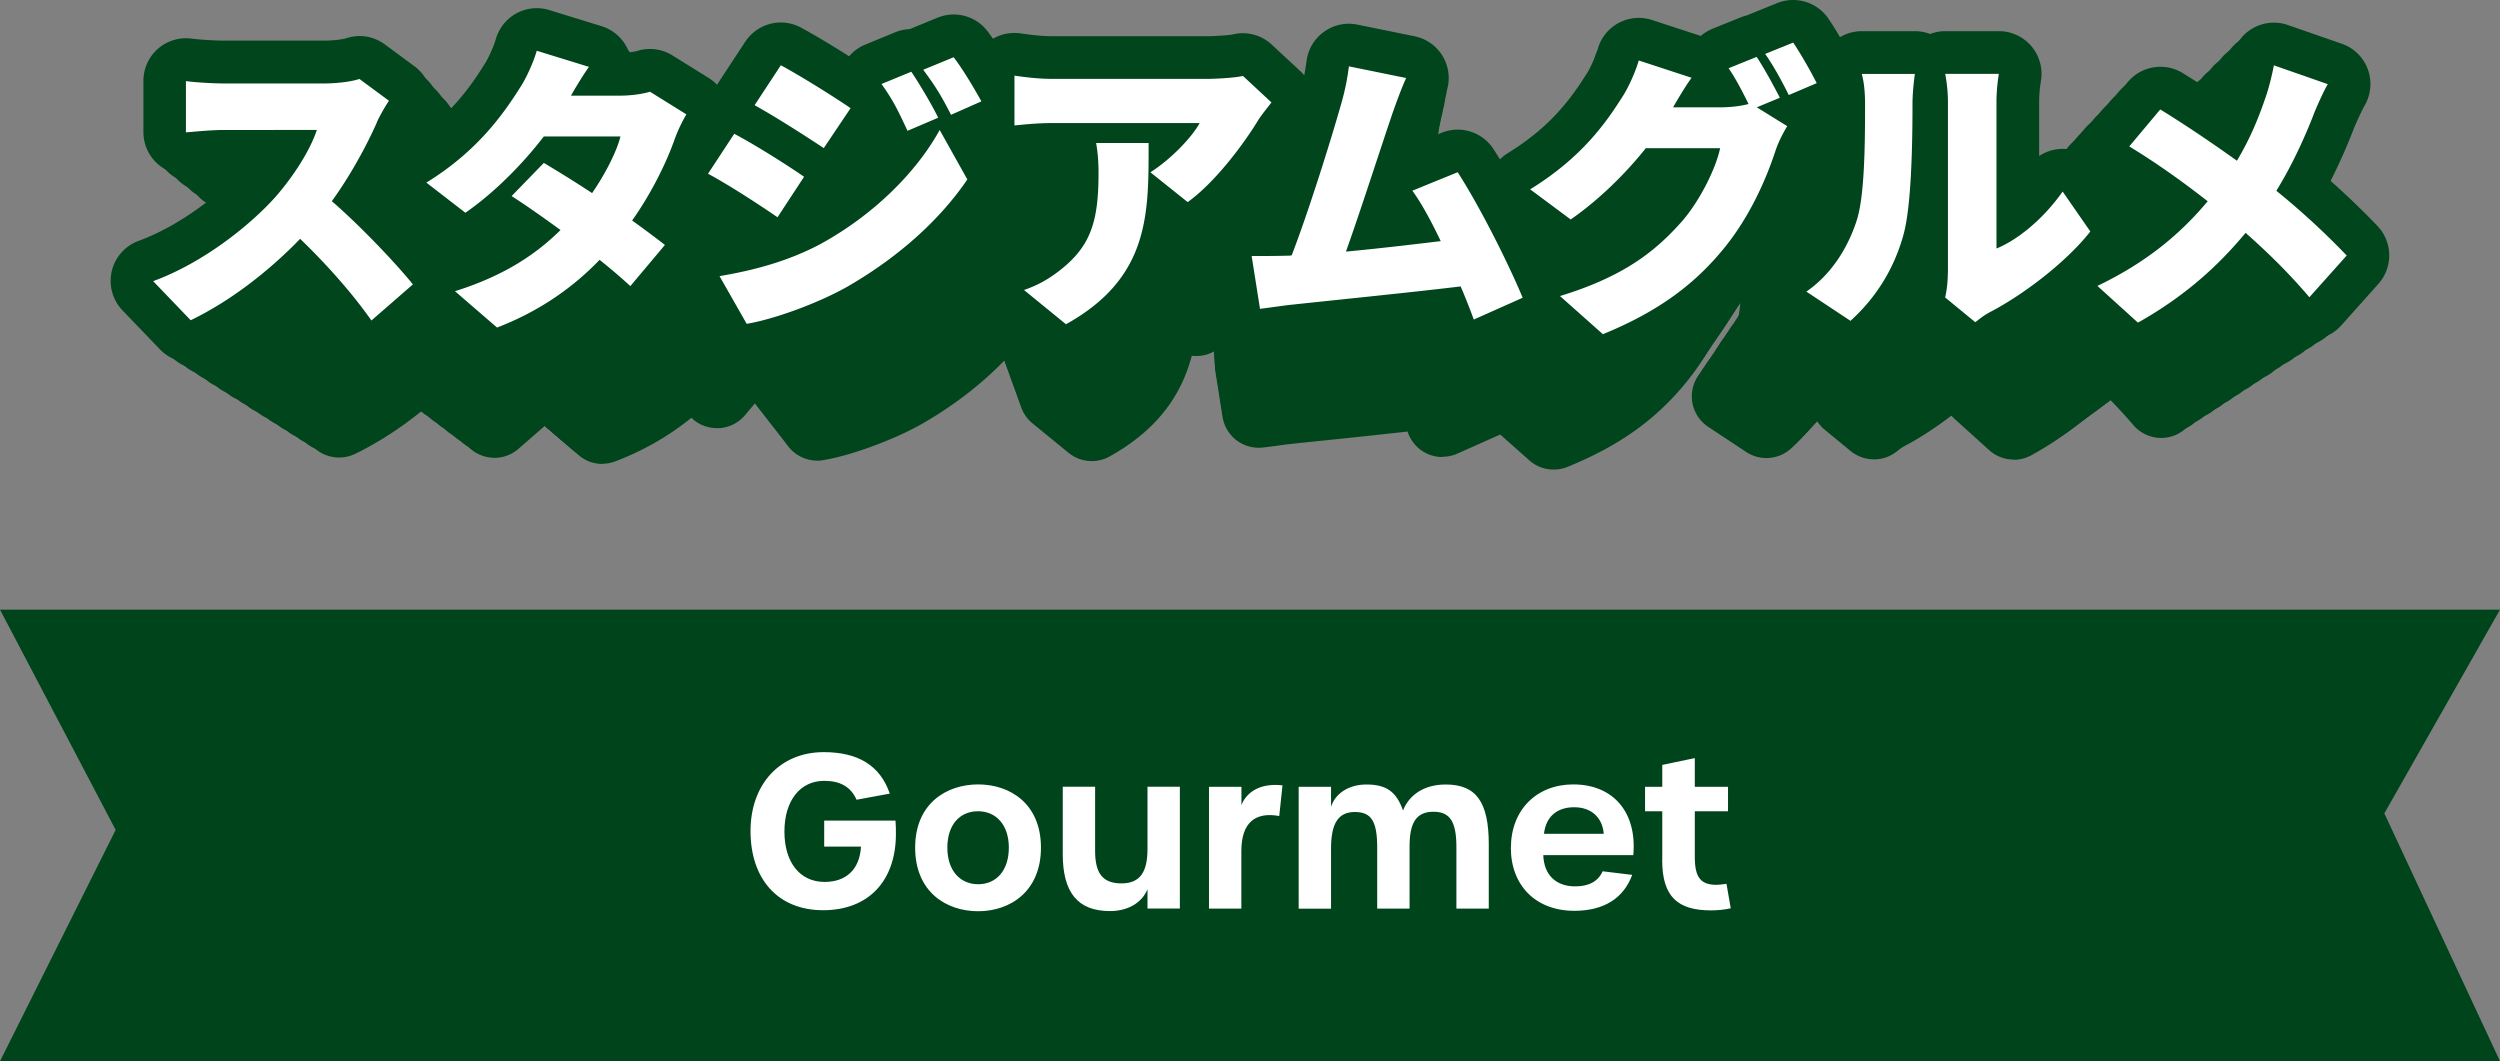 <svg xmlns="http://www.w3.org/2000/svg" width="293.53" height="124.6"><rect width="100%" height="100%" fill="#808080" stroke="none"/><path fill="#00451b" d="M58.06 53.75a4.324 4.324 0 0 1-3.52-1.82c-1.04-1.48-2.34-3.08-3.81-4.69-2.9 2.5-6.01 4.59-9.06 6.06a4.317 4.317 0 0 1-4.96-.9l-3.79-3.94a4.299 4.299 0 0 1 1.63-7.02c3.94-1.43 7.9-4.44 10.24-6.92h-1.61c-.84 0-1.93.09-2.73.16-.31.03-.59.05-.82.07-.1 0-.2.01-.31.01-1.08 0-2.13-.41-2.93-1.15a4.3 4.3 0 0 1-1.37-3.15v-5.18c0-1.25.54-2.43 1.48-3.25.79-.68 1.79-1.05 2.82-1.05.2 0 .41.01.61.04.79.11 2.51.2 3.24.2h10.06c1.11 0 1.99-.15 2.23-.22.46-.16.93-.24 1.39-.24.9 0 1.79.29 2.54.85l2.98 2.2c1.87 1.38 2.31 4 .98 5.91-.17.24-.64 1.05-.83 1.48-.45 1.01-1.44 3.12-2.89 5.53 2.33 2.26 4.62 4.75 5.94 6.38a4.294 4.294 0 0 1-.52 5.95l-4.18 3.64a4.28 4.28 0 0 1-2.82 1.06Z"/><path fill="#00451b" d="M70.73 54.47c-1.02 0-2.02-.36-2.81-1.05l-4.24-3.67a4.32 4.32 0 0 1-1.4-4.13 4.3 4.3 0 0 1 2.92-3.23c.08-.02.15-.05.23-.07-.18-.1-.35-.21-.51-.34l-3.94-3.04a4.3 4.3 0 0 1-1.67-3.63c.07-1.41.84-2.7 2.04-3.44 4.72-2.91 6.96-6.45 8.16-8.36.34-.53.88-1.7 1.09-2.45a4.28 4.28 0 0 1 4.14-3.13c.43 0 .85.06 1.27.19l5.27 1.63c1.29.4 2.32 1.38 2.78 2.65.38-.04.71-.1.86-.15a4.272 4.272 0 0 1 3.53.46L92.12 25a4.306 4.306 0 0 1 1.43 5.84c-.25.41-.59 1.1-.84 1.76-.64 1.82-1.54 3.79-2.6 5.68.08.06.15.12.22.17a4.3 4.3 0 0 1 .63 6.15l-3.49 4.15a4.3 4.3 0 0 1-3.02 1.52h-.27c-1.08 0-2.12-.4-2.92-1.14l-.08-.08c-2.65 2.15-5.6 3.84-8.91 5.11-.5.19-1.02.29-1.54.29Z"/><path fill="#00451b" d="M95.95 54.08c-1.53 0-2.96-.82-3.74-2.17l-2.74-4.82c-.69-1.22-.75-2.7-.15-3.97a4.32 4.32 0 0 1 3.17-2.4c.35-.06.7-.12 1.04-.19-1.28-.81-2.55-1.58-3.53-2.11a4.3 4.3 0 0 1-1.57-6.15l2.65-4.03c.38-.57.87-1.03 1.42-1.35a4.4 4.4 0 0 1 .63-1.54l2.65-4.03a4.3 4.3 0 0 1 3.6-1.94c.69 0 1.4.17 2.05.52 1.4.76 3.23 1.86 4.85 2.89.44-.52 1-.93 1.64-1.19l3.01-1.23c.48-.2.97-.3 1.47-.32l2.8-1.15c.53-.22 1.09-.32 1.64-.32 1.31 0 2.58.6 3.41 1.68.9 1.18 1.93 2.81 3.14 4.98.59 1.06.71 2.31.32 3.46s-1.23 2.08-2.34 2.57l-.35.15.95 1.7c.8 1.42.72 3.17-.2 4.52-3.2 4.71-7.91 8.92-13.61 12.18-3.38 1.89-8.33 3.69-11.53 4.21q-.345.06-.69.06Z"/><path fill="#00451b" d="M128.19 54.14c-.97 0-1.93-.33-2.72-.97l-4.24-3.46c-1.21-.99-1.79-2.55-1.52-4.09s1.36-2.8 2.84-3.31c.59-.2 1.32-.5 2.22-1.19 1.78-1.35 2.4-2.21 2.4-6.57 0-.26 0-.5-.01-.73h-.35c-1.11 0-1.87.07-3.39.22-.14.01-.28.02-.41.02-1.07 0-2.11-.39-2.9-1.12-.9-.82-1.42-1.97-1.42-3.18v-5.03c0-1.25.54-2.44 1.49-3.25.79-.68 1.79-1.05 2.81-1.05.21 0 .41.01.62.05 1.01.15 2.1.29 3.2.29h15.62c.81 0 2.13-.09 2.54-.17.35-.09.71-.13 1.07-.13 1.07 0 2.12.4 2.92 1.15l2.89 2.68a4.3 4.3 0 0 1 .43 5.84c-.82 1.03-1.03 1.35-1.07 1.4-1.73 2.85-4.95 7.08-8.23 9.45-.75.54-1.64.81-2.52.81-.18 0-.35-.01-.53-.03-1.14 4.31-3.73 8.53-9.66 11.83-.65.36-1.37.54-2.09.54Z"/><path fill="#00451b" d="M169.36 53.66c-.57 0-1.14-.11-1.68-.34a4.32 4.32 0 0 1-2.36-2.49c-.02-.05-.04-.11-.06-.16-3.31.37-7.19.78-10.24 1.09-1.5.16-2.81.29-3.77.4-.29.03-.74.1-1.22.16-.58.08-1.19.16-1.73.22a4.295 4.295 0 0 1-4.76-3.6l-.84-5.33c-.2-1.24.16-2.51.98-3.47s2.01-1.51 3.27-1.51h1.01c1.46-4.14 3.1-9.43 3.88-12.21.4-1.43.54-2.33.66-3.21.16-1.18.8-2.24 1.77-2.93.73-.52 1.61-.8 2.49-.8.29 0 .57.03.86.09l5.78 1.17a4.28 4.28 0 0 1 2.97 2.26c.6 1.17.63 2.54.08 3.73-.34.74-.75 1.82-1.27 3.31-.1.28-.21.61-.33.96l1.26-.52c.53-.22 1.08-.32 1.62-.32 1.42 0 2.8.71 3.61 1.96 2.38 3.67 5.45 9.8 6.93 13.37.89 2.15-.1 4.63-2.22 5.57l-4.94 2.2c-.56.25-1.15.37-1.75.37Z"/><path fill="#00451b" d="M182.41 55.13a4.26 4.26 0 0 1-2.86-1.09l-4.34-3.85a4.28 4.28 0 0 1-1.34-4.13 4.32 4.32 0 0 1 2.94-3.2h.02c-.08-.06-.16-.11-.24-.17l-4.09-3.04c-1.14-.85-1.79-2.21-1.73-3.64s.83-2.73 2.04-3.47c4.37-2.69 6.41-5.57 7.98-8.06.34-.53.88-1.7 1.09-2.46a4.29 4.29 0 0 1 4.14-3.13c.45 0 .9.07 1.34.21l4.92 1.61c.35-.3.75-.55 1.2-.73l2.83-1.14q.33-.135.66-.21c.07-.03.14-.06.22-.09l2.83-1.14c.52-.21 1.07-.31 1.61-.31 1.39 0 2.73.67 3.55 1.87.96 1.41 2.14 3.54 2.68 4.6.53 1.06.6 2.29.19 3.41a4.3 4.3 0 0 1-2.35 2.47l-.37.16c.04.82-.15 1.65-.59 2.41-.5.84-.71 1.39-.8 1.64-.96 2.96-2.79 7.34-5.95 11.23-3.58 4.39-7.87 7.46-13.93 9.93-.53.22-1.08.32-1.63.32Z"/><path fill="#00451b" d="M220.01 53.93c-.97 0-1.94-.33-2.73-.98l-3.04-2.5c-.38-.31-.7-.69-.95-1.1a23.4 23.4 0 0 1-3 3.31c-.81.74-1.85 1.12-2.89 1.12-.82 0-1.65-.24-2.37-.71l-4.46-2.95a4.31 4.31 0 0 1-1.93-3.54 4.31 4.31 0 0 1 1.85-3.58c2.03-1.41 3.02-3.68 3.42-4.91.66-1.93.66-8.1.66-10.43 0-1.18-.1-1.66-.19-2.02-.33-1.29-.05-2.66.76-3.71a4.3 4.3 0 0 1 3.4-1.67h5.36c.53 0 1.05.1 1.54.28.48-.19 1-.28 1.53-.28h5.42a4.302 4.302 0 0 1 4.24 5.05s-.17 1.02-.17 2.08v5.48c.7-.46 1.52-.72 2.38-.72h.02c1.4 0 2.72.7 3.52 1.85l2.8 4.03a4.29 4.29 0 0 1-.15 5.11c-3.04 3.87-8.1 7.52-11.54 9.3-.21.12-.35.23-.56.39-.13.1-.26.2-.38.29-.76.55-1.64.82-2.53.82Z"/><path fill="#00451b" d="M236.44 53.96c-1.04 0-2.08-.38-2.89-1.11l-4.09-3.7a4.29 4.29 0 0 1-1.37-3.8c.2-1.42 1.1-2.64 2.39-3.26 2.5-1.2 4.61-2.55 6.49-4.16-1.23-.86-2.43-1.64-3.64-2.38a4.28 4.28 0 0 1-2-2.98c-.2-1.24.14-2.5.95-3.46l3.13-3.73a4.28 4.28 0 0 1 3.3-1.54c.77 0 1.54.21 2.24.63 1.15.7 2.46 1.55 3.82 2.45.18-.49.37-1 .55-1.54.23-.67.51-1.82.62-2.45a4.29 4.29 0 0 1 2.06-2.95c.67-.39 1.42-.59 2.17-.59q.72 0 1.41.24l5.45 1.9a4.315 4.315 0 0 1 2.28 6.28c-.24.39-.78 1.56-1.11 2.39a55 55 0 0 1-2.31 5.18c1.99 1.76 3.6 3.37 4.73 4.55a4.31 4.31 0 0 1 .1 5.84l-3.76 4.21a4.32 4.32 0 0 1-3.21 1.44h-.05a4.33 4.33 0 0 1-3.22-1.51c-.94-1.1-1.89-2.14-2.94-3.19-2.68 2.64-5.61 4.82-8.99 6.71-.66.37-1.38.55-2.1.55ZM57.16 53.06c-.17 0-.35-.01-.52-.03a4.38 4.38 0 0 1-3.03-1.81c-1.05-1.49-2.37-3.11-3.84-4.73-2.92 2.53-6.08 4.64-9.15 6.12a4.337 4.337 0 0 1-5.01-.9l-3.83-3.98a4.342 4.342 0 0 1 1.65-7.09c3.98-1.45 7.98-4.49 10.35-6.99h-1.62c-.84 0-1.95.1-2.76.16-.32.03-.6.05-.83.07-.1 0-.21.01-.31.01-1.1 0-2.15-.41-2.96-1.17a4.34 4.34 0 0 1-1.38-3.18v-5.23c0-1.26.55-2.46 1.5-3.28.79-.69 1.81-1.06 2.85-1.06.2 0 .41.01.62.04.8.11 2.54.2 3.28.2h10.16c1.12 0 2.01-.15 2.25-.22.46-.16.94-.24 1.41-.24.91 0 1.81.29 2.57.85l3.01 2.22a4.34 4.34 0 0 1 .99 5.97c-.17.24-.65 1.06-.84 1.5-.45 1.02-1.46 3.15-2.92 5.58 2.35 2.29 4.67 4.8 6 6.45a4.34 4.34 0 0 1-.53 6.01l-4.23 3.68c-.79.69-1.81 1.07-2.85 1.07Z"/><path fill="#00451b" d="M69.96 53.79c-1.03 0-2.04-.36-2.84-1.06l-4.29-3.71a4.344 4.344 0 0 1 1.54-7.43c.08-.02.15-.05.23-.07-.18-.1-.35-.21-.51-.34l-3.98-3.07a4.32 4.32 0 0 1-1.68-3.67c.07-1.43.84-2.72 2.06-3.47 4.77-2.94 7.03-6.52 8.24-8.44.34-.54.89-1.72 1.1-2.48a4.37 4.37 0 0 1 2.1-2.64c.64-.35 1.36-.53 2.08-.53.43 0 .86.06 1.28.19l5.32 1.64c1.3.4 2.34 1.39 2.8 2.68.38-.04.71-.1.87-.15.42-.13.85-.19 1.28-.19.8 0 1.6.22 2.3.66l3.71 2.31a4.35 4.35 0 0 1 1.44 5.9c-.25.42-.6 1.11-.85 1.78-.65 1.84-1.56 3.82-2.62 5.74.08.06.15.12.22.17a4.335 4.335 0 0 1 .64 6.21l-3.53 4.2c-.76.91-1.87 1.46-3.05 1.54h-.27c-1.09 0-2.14-.41-2.95-1.15-.03-.03-.06-.05-.08-.08-2.68 2.17-5.65 3.87-9 5.16-.51.19-1.04.29-1.56.29Z"/><path fill="#00451b" d="M95.44 53.39c-1.54 0-2.99-.82-3.77-2.2l-2.77-4.87a4.34 4.34 0 0 1 3.05-6.43c.36-.06.71-.12 1.05-.19-1.29-.82-2.57-1.6-3.56-2.13a4.38 4.38 0 0 1-2.16-2.76c-.3-1.18-.09-2.44.58-3.46l2.68-4.07c.38-.58.87-1.04 1.44-1.36.11-.55.32-1.08.63-1.55l2.68-4.07a4.34 4.34 0 0 1 3.63-1.96c.7 0 1.41.17 2.07.53 1.41.77 3.26 1.88 4.9 2.92.44-.52 1.01-.94 1.66-1.2l3.04-1.25c.48-.2.98-.3 1.48-.32l2.83-1.17a4.337 4.337 0 0 1 5.1 1.37c.91 1.19 1.95 2.83 3.18 5.03.6 1.07.71 2.34.33 3.5s-1.25 2.1-2.37 2.59l-.35.16.96 1.71c.81 1.44.73 3.21-.2 4.57-3.24 4.75-7.99 9.01-13.75 12.3-3.42 1.91-8.41 3.73-11.65 4.26-.23.04-.47.06-.7.06Z"/><path fill="#00451b" d="M128.01 53.45c-.98 0-1.95-.33-2.75-.98l-4.29-3.5c-1.22-1-1.81-2.58-1.53-4.13s1.38-2.83 2.87-3.34c.6-.21 1.33-.51 2.24-1.2 1.8-1.36 2.42-2.23 2.42-6.64 0-.26 0-.51-.01-.73h-.36c-1.12 0-1.89.07-3.42.22-.14.01-.28.02-.42.02-1.08 0-2.13-.4-2.93-1.13a4.34 4.34 0 0 1-1.44-3.21v-5.08c0-1.26.55-2.46 1.5-3.29.79-.69 1.8-1.06 2.84-1.06.21 0 .42.02.63.05 1.02.15 2.12.29 3.23.29h15.78c.82 0 2.15-.1 2.57-.17a4.306 4.306 0 0 1 4.03 1.02l2.92 2.71a4.347 4.347 0 0 1 .44 5.9c-.83 1.04-1.04 1.36-1.08 1.42-1.75 2.88-5 7.16-8.31 9.55-.76.55-1.65.82-2.54.82-.18 0-.36-.01-.53-.03-1.15 4.36-3.77 8.62-9.76 11.95-.66.37-1.39.55-2.11.55Z"/><path fill="#00451b" d="M169.59 52.97c-.58 0-1.16-.12-1.7-.35a4.33 4.33 0 0 1-2.38-2.51c-.02-.05-.04-.11-.06-.16-3.34.37-7.26.78-10.34 1.11-1.52.16-2.84.3-3.81.4-.29.04-.75.1-1.24.16-.58.08-1.2.16-1.75.23a4.347 4.347 0 0 1-4.82-3.64l-.85-5.38c-.2-1.26.16-2.53.99-3.5a4.33 4.33 0 0 1 3.3-1.52h1.02c1.47-4.18 3.13-9.53 3.92-12.34.41-1.44.55-2.35.67-3.24.16-1.19.81-2.26 1.79-2.96a4.31 4.31 0 0 1 3.38-.71l5.84 1.19a4.337 4.337 0 0 1 3.08 6.05c-.34.75-.76 1.84-1.28 3.34-.1.29-.21.61-.33.97l1.28-.52c.53-.22 1.09-.32 1.64-.32 1.44 0 2.82.71 3.65 1.98 2.41 3.71 5.51 9.9 7 13.51.9 2.18-.1 4.67-2.25 5.63l-4.99 2.22c-.56.25-1.16.38-1.77.38Z"/><path fill="#00451b" d="M182.77 54.46c-1.05 0-2.08-.38-2.89-1.1l-4.38-3.89a4.36 4.36 0 0 1-1.36-4.17 4.36 4.36 0 0 1 2.97-3.23h.02c-.08-.06-.16-.11-.24-.17l-4.14-3.07a4.35 4.35 0 0 1 .31-7.19c4.42-2.72 6.48-5.63 8.06-8.14.34-.54.89-1.72 1.11-2.48.32-1.14 1.09-2.1 2.14-2.65a4.32 4.32 0 0 1 3.39-.29l4.97 1.63c.36-.31.76-.56 1.21-.74l2.86-1.16q.33-.135.66-.21c.07-.03.14-.07.22-.1l2.86-1.16a4.4 4.4 0 0 1 1.63-.32c1.4 0 2.76.68 3.59 1.89.97 1.42 2.17 3.57 2.7 4.65.54 1.07.6 2.32.19 3.44a4.34 4.34 0 0 1-2.38 2.5l-.37.16c.04.82-.15 1.67-.6 2.43-.5.85-.72 1.4-.8 1.66-.97 2.99-2.82 7.42-6.01 11.34-3.62 4.44-7.95 7.53-14.07 10.03-.53.22-1.09.32-1.65.32Z"/><path fill="#00451b" d="M220.75 53.24c-.98 0-1.96-.33-2.76-.99l-3.07-2.52q-.585-.48-.96-1.11c-.89 1.2-1.9 2.31-3.03 3.34-.82.75-1.87 1.13-2.92 1.13-.83 0-1.67-.24-2.4-.72l-4.5-2.98c-1.2-.8-1.93-2.14-1.95-3.58-.01-1.44.69-2.8 1.87-3.62 2.05-1.42 3.05-3.72 3.46-4.96.66-1.95.66-8.18.66-10.53 0-1.19-.1-1.68-.2-2.04a4.354 4.354 0 0 1 4.21-5.44h5.41c.54 0 1.06.1 1.56.29.49-.19 1.01-.29 1.55-.29h5.47c1.29 0 2.5.57 3.33 1.55s1.17 2.29.95 3.55c0 0-.18 1.03-.18 2.1v5.54c.7-.47 1.54-.73 2.41-.73h.02c1.42 0 2.74.7 3.55 1.87l2.83 4.07a4.34 4.34 0 0 1-.15 5.16c-3.07 3.91-8.18 7.6-11.66 9.39-.22.12-.36.23-.57.39-.14.11-.26.2-.38.29-.76.55-1.66.83-2.55.83Z"/><path fill="#00451b" d="M237.34 53.27c-1.05 0-2.1-.38-2.91-1.12l-4.14-3.74a4.37 4.37 0 0 1-1.39-3.84 4.33 4.33 0 0 1 2.42-3.29c2.53-1.22 4.66-2.57 6.55-4.2-1.24-.87-2.45-1.66-3.68-2.41a4.38 4.38 0 0 1-2.03-3.01c-.21-1.25.14-2.53.96-3.5l3.16-3.77a4.32 4.32 0 0 1 3.33-1.55c.78 0 1.56.21 2.26.64 1.16.71 2.49 1.56 3.86 2.48.19-.49.37-1.01.56-1.56.23-.67.52-1.84.63-2.48.22-1.25.99-2.34 2.08-2.98a4.36 4.36 0 0 1 3.62-.35l5.5 1.92c1.23.43 2.21 1.39 2.66 2.62s.31 2.59-.36 3.71c-.24.4-.78 1.57-1.12 2.42a55 55 0 0 1-2.33 5.23 81 81 0 0 1 4.78 4.6c1.57 1.64 1.61 4.2.1 5.9l-3.8 4.26c-.82.92-2 1.45-3.24 1.45h-.05a4.36 4.36 0 0 1-3.26-1.53c-.95-1.11-1.91-2.16-2.97-3.22-2.71 2.66-5.67 4.87-9.09 6.78-.66.37-1.39.55-2.12.55ZM56.26 52.36c-.18 0-.35-.01-.53-.03a4.4 4.4 0 0 1-3.06-1.83c-1.06-1.51-2.39-3.14-3.88-4.78-2.95 2.55-6.14 4.69-9.24 6.18-.61.29-1.26.43-1.9.43-1.17 0-2.32-.47-3.16-1.35l-3.87-4.02a4.37 4.37 0 0 1-1.11-4.03 4.4 4.4 0 0 1 2.77-3.13c4.02-1.46 8.06-4.53 10.45-7.06h-1.64c-.85 0-1.97.1-2.79.17-.32.03-.61.05-.83.07-.1 0-.21.01-.31.01-1.11 0-2.18-.42-2.99-1.18a4.4 4.4 0 0 1-1.4-3.21v-5.28a4.376 4.376 0 0 1 4.38-4.38c.21 0 .41.01.62.04.8.12 2.56.2 3.31.2h10.26c1.13 0 2.03-.16 2.27-.23.47-.16.95-.24 1.42-.24.92 0 1.83.3 2.6.86l3.04 2.24a4.39 4.39 0 0 1 1 6.03c-.17.24-.66 1.07-.85 1.51-.46 1.03-1.47 3.18-2.95 5.64 2.38 2.31 4.71 4.85 6.06 6.51a4.385 4.385 0 0 1-.53 6.07l-4.27 3.72c-.8.7-1.83 1.08-2.88 1.08Z"/><path fill="#00451b" d="M69.19 53.1c-1.04 0-2.06-.37-2.87-1.07l-4.33-3.75a4.4 4.4 0 0 1-1.43-4.21 4.39 4.39 0 0 1 2.98-3.3c.08-.02.15-.05.23-.07-.18-.1-.35-.22-.52-.34l-4.02-3.1a4.38 4.38 0 0 1-1.7-3.7c.08-1.44.85-2.75 2.08-3.51 4.82-2.97 7.1-6.58 8.33-8.53.35-.54.9-1.73 1.12-2.5a4.36 4.36 0 0 1 2.13-2.66c.65-.35 1.37-.53 2.1-.53.43 0 .87.06 1.29.2l5.38 1.66c1.32.41 2.37 1.41 2.83 2.7.39-.04.72-.1.88-.15.42-.13.86-.19 1.29-.19.81 0 1.62.23 2.32.66l3.75 2.33A4.396 4.396 0 0 1 92.49 29c-.25.42-.61 1.12-.86 1.8-.65 1.86-1.57 3.86-2.65 5.8.08.06.15.12.23.18.94.73 1.53 1.82 1.65 3s-.24 2.36-1.01 3.27l-3.56 4.24c-.77.92-1.88 1.48-3.08 1.56h-.28c-1.1 0-2.16-.41-2.98-1.16-.03-.03-.06-.05-.08-.08-2.71 2.19-5.71 3.91-9.09 5.22-.51.2-1.05.29-1.58.29Z"/><path fill="#00451b" d="M94.92 52.7c-1.56 0-3.02-.83-3.81-2.22l-2.8-4.91a4.378 4.378 0 0 1 3.09-6.49c.36-.06.71-.12 1.06-.19-1.3-.83-2.6-1.62-3.6-2.15a4.35 4.35 0 0 1-2.18-2.79c-.3-1.19-.09-2.46.58-3.49l2.7-4.12c.38-.58.88-1.05 1.45-1.38.11-.55.32-1.09.64-1.57l2.7-4.12a4.38 4.38 0 0 1 3.67-1.98c.71 0 1.43.17 2.09.53 1.42.77 3.29 1.9 4.95 2.94.45-.53 1.02-.94 1.67-1.21l3.07-1.26c.49-.2.99-.31 1.5-.32l2.86-1.18a4.385 4.385 0 0 1 5.15 1.39c.92 1.2 1.97 2.86 3.21 5.08.6 1.08.72 2.36.33 3.53s-1.26 2.12-2.39 2.62l-.36.16.97 1.73a4.38 4.38 0 0 1-.2 4.61c-3.27 4.8-8.07 9.1-13.89 12.43-3.45 1.93-8.49 3.77-11.77 4.3-.24.04-.47.06-.7.06Z"/><path fill="#00451b" d="M127.82 52.76c-.99 0-1.97-.33-2.77-.99l-4.33-3.53c-1.23-1.01-1.83-2.6-1.55-4.17s1.39-2.86 2.9-3.38c.61-.21 1.35-.51 2.27-1.21 1.82-1.37 2.45-2.25 2.45-6.71 0-.27 0-.51-.01-.74h-.36c-1.13 0-1.91.07-3.46.22-.14.01-.28.02-.42.02-1.09 0-2.15-.4-2.96-1.14a4.38 4.38 0 0 1-1.45-3.25v-5.13c0-1.27.55-2.49 1.52-3.32.8-.69 1.82-1.07 2.87-1.07.21 0 .42.02.64.05 1.03.15 2.15.29 3.27.29h15.94c.83 0 2.17-.1 2.6-.17.36-.09.73-.14 1.09-.14 1.09 0 2.16.41 2.98 1.17l2.95 2.73a4.38 4.38 0 0 1 .44 5.96c-.84 1.05-1.05 1.38-1.09 1.43-1.77 2.91-5.05 7.23-8.4 9.64a4.42 4.42 0 0 1-3.11.8c-1.16 4.4-3.81 8.7-9.86 12.07-.67.37-1.4.55-2.13.55Z"/><path fill="#00451b" d="M169.82 52.27c-.58 0-1.17-.12-1.72-.35a4.43 4.43 0 0 1-2.41-2.54c-.02-.05-.04-.11-.06-.16-3.37.38-7.33.79-10.45 1.12-1.53.16-2.87.3-3.85.41-.29.04-.76.1-1.25.16-.59.08-1.22.16-1.77.23a4.39 4.39 0 0 1-4.86-3.67l-.86-5.44a4.38 4.38 0 0 1 1-3.54c.83-.98 2.05-1.54 3.34-1.54h1.03c1.49-4.22 3.16-9.62 3.96-12.46.41-1.46.55-2.38.68-3.27.16-1.2.82-2.29 1.81-2.99.75-.53 1.64-.81 2.54-.81q.435 0 .87.09l5.9 1.2c1.31.27 2.43 1.11 3.04 2.31.61 1.19.64 2.59.09 3.81-.34.76-.77 1.86-1.29 3.37-.1.29-.21.62-.33.98l1.29-.53a4.382 4.382 0 0 1 5.34 1.67c2.43 3.74 5.56 10 7.07 13.64.91 2.2-.1 4.72-2.27 5.69l-5.04 2.24c-.57.25-1.18.38-1.78.38Z"/><path fill="#00451b" d="M183.13 53.77c-1.06 0-2.1-.38-2.92-1.11l-4.42-3.93a4.38 4.38 0 0 1-1.37-4.22c.34-1.55 1.49-2.8 3-3.26h.02c-.08-.06-.17-.12-.25-.18l-4.18-3.1c-1.17-.87-1.83-2.26-1.77-3.71s.84-2.78 2.08-3.55c4.46-2.75 6.54-5.68 8.14-8.22.35-.54.9-1.73 1.12-2.51a4.35 4.35 0 0 1 2.16-2.68 4.4 4.4 0 0 1 3.43-.29l5.02 1.64c.36-.31.77-.56 1.22-.74l2.89-1.17a4 4 0 0 1 .67-.21c.07-.03.15-.07.22-.1l2.89-1.17c.54-.22 1.09-.32 1.64-.32 1.41 0 2.79.69 3.62 1.91.98 1.44 2.19 3.61 2.73 4.69a4.39 4.39 0 0 1-2.21 6l-.38.16c.04.83-.15 1.69-.61 2.46-.51.86-.73 1.42-.81 1.67-.98 3.02-2.85 7.49-6.07 11.46-3.65 4.48-8.03 7.61-14.21 10.14-.54.22-1.1.33-1.66.33Z"/><path fill="#00451b" d="M221.5 52.54c-.99 0-1.98-.33-2.79-1l-3.1-2.55c-.39-.32-.72-.7-.97-1.12-.89 1.21-1.92 2.33-3.06 3.37-.83.75-1.89 1.14-2.95 1.14-.84 0-1.68-.24-2.42-.73l-4.55-3.01a4.384 4.384 0 0 1-.07-7.26c2.07-1.44 3.08-3.76 3.49-5.01.67-1.97.67-8.27.67-10.64 0-1.2-.1-1.69-.2-2.06a4.41 4.41 0 0 1 .78-3.79c.83-1.07 2.11-1.7 3.47-1.7h5.47c.54 0 1.07.1 1.57.29a4.3 4.3 0 0 1 1.56-.29h5.53c1.3 0 2.53.57 3.36 1.57s1.18 2.31.96 3.59c0 0-.18 1.04-.18 2.12v5.59c.71-.47 1.55-.74 2.43-.74h.02c1.43 0 2.77.71 3.59 1.89l2.86 4.12c1.1 1.58 1.04 3.7-.16 5.21-3.1 3.95-8.26 7.67-11.77 9.49-.22.12-.36.23-.57.4-.14.11-.26.2-.38.29-.77.56-1.68.84-2.58.84Z"/><path fill="#00451b" d="M238.26 52.58c-1.06 0-2.12-.39-2.94-1.13l-4.18-3.78a4.4 4.4 0 0 1-1.4-3.88 4.39 4.39 0 0 1 2.44-3.33c2.56-1.23 4.7-2.6 6.62-4.24-1.25-.88-2.48-1.68-3.71-2.43a4.385 4.385 0 0 1-1.08-6.57l3.19-3.81c.86-1.03 2.1-1.57 3.36-1.57.78 0 1.57.21 2.28.64 1.17.72 2.51 1.58 3.9 2.5.19-.49.38-1.02.56-1.58.23-.68.52-1.86.64-2.5.23-1.26 1-2.36 2.1-3.01.68-.4 1.45-.6 2.22-.6q.735 0 1.44.24l5.56 1.93c1.25.43 2.23 1.41 2.68 2.65a4.38 4.38 0 0 1-.36 3.75c-.24.4-.79 1.59-1.13 2.44-.72 1.86-1.51 3.63-2.35 5.29 2.03 1.8 3.68 3.44 4.83 4.64a4.38 4.38 0 0 1 .1 5.95l-3.84 4.3a4.4 4.4 0 0 1-3.27 1.47h-.05a4.4 4.4 0 0 1-3.29-1.55 54 54 0 0 0-3-3.25c-2.74 2.69-5.73 4.91-9.18 6.85-.67.38-1.41.56-2.14.56ZM55.34 51.66a4.401 4.401 0 0 1-3.62-1.88c-1.07-1.52-2.41-3.17-3.92-4.83-2.98 2.58-6.2 4.73-9.33 6.24-.61.29-1.27.44-1.92.44-1.18 0-2.34-.47-3.2-1.36l-3.91-4.06a4.42 4.42 0 0 1-1.12-4.07 4.42 4.42 0 0 1 2.8-3.16c4.06-1.48 8.14-4.58 10.56-7.13h-1.66c-.86 0-1.99.1-2.81.17-.32.03-.61.05-.84.07-.11 0-.21.01-.32.01-1.12 0-2.2-.42-3.02-1.19-.9-.84-1.41-2.01-1.41-3.24v-5.34c0-1.28.56-2.51 1.53-3.35.81-.7 1.84-1.08 2.9-1.08.21 0 .42.01.63.04.81.12 2.59.2 3.34.2h10.36c1.15 0 2.05-.16 2.29-.23q.705-.24 1.44-.24c.93 0 1.85.3 2.62.87l3.07 2.26a4.424 4.424 0 0 1 1.01 6.09c-.17.25-.66 1.08-.86 1.53-.46 1.04-1.49 3.21-2.98 5.7 2.4 2.33 4.76 4.9 6.12 6.58a4.43 4.43 0 0 1-.54 6.13l-4.31 3.75c-.81.71-1.85 1.09-2.91 1.09Z"/><path fill="#00451b" d="M68.4 52.4a4.42 4.42 0 0 1-2.9-1.08l-4.37-3.78a4.41 4.41 0 0 1-1.44-4.25 4.45 4.45 0 0 1 3.01-3.33c.08-.02.15-.05.23-.07-.18-.1-.36-.22-.53-.35l-4.06-3.13a4.43 4.43 0 0 1-1.72-3.74c.08-1.45.86-2.78 2.1-3.54 4.87-3 7.17-6.65 8.41-8.61.35-.55.91-1.75 1.13-2.53.32-1.15 1.1-2.12 2.15-2.69a4.4 4.4 0 0 1 3.43-.34l5.43 1.68a4.42 4.42 0 0 1 2.86 2.73c.39-.04.73-.11.89-.16.43-.13.86-.2 1.3-.2.82 0 1.63.23 2.34.67l3.78 2.36a4.43 4.43 0 0 1 1.47 6.02c-.25.43-.61 1.13-.86 1.81-.66 1.88-1.59 3.9-2.68 5.86.08.06.15.12.23.18a4.432 4.432 0 0 1 .65 6.34l-3.6 4.28c-.78.93-1.9 1.49-3.11 1.57h-.28c-1.11 0-2.18-.42-3.01-1.17-.03-.03-.06-.05-.08-.08-2.73 2.21-5.77 3.95-9.19 5.27-.52.2-1.06.3-1.59.3Z"/><path fill="#00451b" d="M94.4 52a4.44 4.44 0 0 1-3.85-2.24l-2.82-4.96a4.42 4.42 0 0 1-.15-4.09 4.42 4.42 0 0 1 3.27-2.47c.37-.06.72-.13 1.07-.19-1.31-.84-2.63-1.63-3.64-2.17-1.1-.59-1.9-1.61-2.2-2.81-.31-1.21-.09-2.49.59-3.53l2.73-4.16c.39-.59.89-1.06 1.46-1.39.11-.56.33-1.1.65-1.59l2.73-4.16c.85-1.29 2.26-2 3.71-2 .72 0 1.44.17 2.11.54 1.44.78 3.33 1.92 5 2.97.45-.53 1.03-.95 1.69-1.23l3.1-1.27c.49-.2 1-.31 1.51-.33l2.89-1.19c.55-.23 1.12-.33 1.69-.33 1.35 0 2.66.62 3.52 1.73.93 1.21 1.99 2.89 3.24 5.13.61 1.09.73 2.38.33 3.57s-1.27 2.14-2.41 2.65l-.36.16.98 1.75c.82 1.47.74 3.27-.2 4.66-3.3 4.85-8.15 9.19-14.03 12.55-3.49 1.95-8.58 3.81-11.88 4.34-.24.04-.48.06-.71.06Z"/><path fill="#00451b" d="M127.62 52.06c-1 0-1.99-.34-2.8-1l-4.37-3.57a4.43 4.43 0 0 1 1.36-7.62c.61-.21 1.36-.52 2.29-1.23 1.84-1.39 2.47-2.27 2.47-6.78 0-.27 0-.52-.01-.75h-.36c-1.15 0-1.93.08-3.49.23-.14.01-.28.02-.43.02-1.1 0-2.17-.41-2.99-1.15a4.46 4.46 0 0 1-1.46-3.28v-5.18a4.43 4.43 0 0 1 4.43-4.43c.21 0 .43.02.64.05 1.04.15 2.17.29 3.3.29h16.1c.84 0 2.19-.1 2.62-.17a4.426 4.426 0 0 1 4.11 1.04l2.98 2.76c1.7 1.58 1.9 4.21.45 6.02-.85 1.06-1.07 1.39-1.1 1.45-1.78 2.94-5.11 7.3-8.48 9.74-.78.56-1.69.84-2.6.84q-.27 0-.54-.03c-1.17 4.44-3.85 8.79-9.96 12.19-.67.38-1.42.56-2.16.56"/><path fill="#00451b" d="M170.06 51.56c-.59 0-1.18-.12-1.73-.35a4.43 4.43 0 0 1-2.49-2.74c-3.41.38-7.41.8-10.55 1.13-1.55.16-2.9.3-3.89.41-.3.04-.76.1-1.26.17-.59.08-1.23.16-1.78.23q-.27.03-.54.03c-2.15 0-4.03-1.56-4.37-3.74l-.87-5.49c-.2-1.28.17-2.59 1.01-3.57.84-.99 2.07-1.55 3.37-1.55H148c1.5-4.26 3.2-9.72 4-12.59.42-1.47.56-2.4.68-3.31.16-1.22.82-2.31 1.82-3.02a4.44 4.44 0 0 1 3.45-.73l5.96 1.21c1.32.27 2.45 1.13 3.07 2.33.61 1.2.64 2.62.09 3.85-.35.76-.78 1.88-1.31 3.41q-.15.435-.33.99l1.3-.53c.54-.22 1.11-.33 1.67-.33 1.47 0 2.88.73 3.72 2.02 2.45 3.78 5.62 10.1 7.14 13.78.92 2.22-.1 4.77-2.29 5.74l-5.09 2.27c-.57.26-1.19.38-1.8.38Z"/><path fill="#00451b" d="M183.5 53.08c-1.07 0-2.12-.39-2.94-1.12l-4.47-3.97a4.43 4.43 0 0 1 1.64-7.55h.02c-.08-.06-.17-.12-.25-.18l-4.22-3.13c-1.18-.88-1.85-2.28-1.78-3.75s.85-2.81 2.1-3.58c4.51-2.77 6.61-5.74 8.23-8.3.35-.55.91-1.75 1.13-2.53a4.47 4.47 0 0 1 2.18-2.71c.65-.34 1.36-.52 2.08-.52.46 0 .93.07 1.38.22l5.07 1.66c.36-.31.78-.57 1.23-.75l2.92-1.18c.22-.09.45-.16.68-.21.07-.03.15-.07.22-.1l2.92-1.18c.54-.22 1.1-.32 1.66-.32 1.43 0 2.81.69 3.66 1.93.99 1.45 2.21 3.65 2.76 4.74s.62 2.36.19 3.51a4.43 4.43 0 0 1-2.42 2.55l-.38.16c.04.84-.15 1.7-.61 2.48-.51.87-.73 1.43-.82 1.69-.99 3.05-2.87 7.57-6.14 11.57-3.69 4.53-8.12 7.68-14.35 10.24-.54.22-1.11.33-1.68.33Z"/><path fill="#00451b" d="M222.26 51.84c-1 0-2-.34-2.81-1.01l-3.13-2.58c-.39-.32-.72-.71-.98-1.13a23.6 23.6 0 0 1-3.09 3.41c-.84.76-1.91 1.15-2.98 1.15-.85 0-1.7-.24-2.45-.74l-4.59-3.04a4.4 4.4 0 0 1-1.98-3.65c-.01-1.47.7-2.85 1.91-3.69 2.09-1.45 3.11-3.79 3.53-5.06.68-1.99.68-8.35.68-10.75 0-1.21-.1-1.71-.2-2.08a4.46 4.46 0 0 1 .78-3.82 4.44 4.44 0 0 1 3.51-1.72h5.52c.55 0 1.09.1 1.59.29.5-.19 1.03-.29 1.58-.29h5.58c1.31 0 2.56.58 3.4 1.59s1.2 2.33.97 3.62c0 0-.18 1.05-.18 2.14v5.65a4.4 4.4 0 0 1 2.46-.74h.02c1.45 0 2.8.72 3.63 1.91l2.89 4.16a4.43 4.43 0 0 1-.16 5.27c-3.13 3.99-8.35 7.75-11.89 9.58-.22.12-.36.23-.58.4-.14.11-.27.21-.39.29a4.4 4.4 0 0 1-2.61.85Z"/><path fill="#00451b" d="M239.18 51.87c-1.07 0-2.14-.39-2.97-1.14l-4.22-3.82a4.44 4.44 0 0 1-1.41-3.92 4.41 4.41 0 0 1 2.47-3.36c2.58-1.24 4.75-2.62 6.69-4.29a83 83 0 0 0-3.75-2.46 4.438 4.438 0 0 1-1.09-6.64l3.23-3.85a4.4 4.4 0 0 1 3.4-1.58c.79 0 1.59.21 2.31.65 1.18.72 2.54 1.59 3.94 2.53q.285-.75.57-1.59c.24-.69.53-1.88.64-2.53a4.42 4.42 0 0 1 2.13-3.04c.69-.4 1.46-.61 2.24-.61.49 0 .98.08 1.46.25l5.62 1.95a4.433 4.433 0 0 1 2.35 6.46c-.24.41-.8 1.6-1.14 2.47-.73 1.87-1.52 3.66-2.38 5.34 2.05 1.82 3.71 3.47 4.88 4.69 1.6 1.67 1.64 4.29.1 6.01l-3.88 4.34c-.84.94-2.04 1.48-3.31 1.48h-.05a4.43 4.43 0 0 1-3.32-1.56c-.97-1.14-1.95-2.21-3.03-3.28-2.76 2.72-5.78 4.96-9.27 6.92-.68.38-1.42.57-2.16.57ZM54.42 50.94q-.27 0-.54-.03a4.45 4.45 0 0 1-3.12-1.87c-1.08-1.54-2.44-3.21-3.96-4.88-3.01 2.6-6.26 4.78-9.43 6.31-.62.3-1.28.44-1.94.44-1.19 0-2.36-.48-3.23-1.37l-3.95-4.11a4.45 4.45 0 0 1-1.13-4.11 4.5 4.5 0 0 1 2.83-3.2c4.1-1.49 8.22-4.62 10.66-7.21h-1.67c-.87 0-2.01.1-2.84.17-.33.03-.62.05-.85.07-.11 0-.21.01-.32.01a4.48 4.48 0 0 1-4.48-4.48v-5.39a4.467 4.467 0 0 1 4.47-4.47c.21 0 .42.01.63.05.82.12 2.62.21 3.38.21H49.4c1.16 0 2.08-.16 2.32-.23.48-.17.96-.25 1.45-.25.94 0 1.86.3 2.65.88l3.1 2.29a4.47 4.47 0 0 1 1.02 6.15c-.17.25-.67 1.09-.87 1.54-.47 1.05-1.5 3.24-3.01 5.75 2.42 2.36 4.81 4.94 6.18 6.64a4.467 4.467 0 0 1-.54 6.19l-4.36 3.79c-.82.71-1.86 1.1-2.94 1.1Z"/><path fill="#00451b" d="M67.61 51.7c-1.06 0-2.1-.38-2.93-1.09l-4.42-3.82a4.47 4.47 0 0 1-1.45-4.29 4.46 4.46 0 0 1 3.04-3.36c.08-.02.16-.05.23-.07-.18-.1-.36-.22-.53-.35l-4.11-3.17a4.51 4.51 0 0 1-1.74-3.78c.08-1.47.87-2.81 2.12-3.58 4.92-3.03 7.24-6.72 8.5-8.7.35-.55.92-1.77 1.14-2.55a4.5 4.5 0 0 1 2.17-2.72 4.47 4.47 0 0 1 3.46-.34l5.48 1.69c1.34.41 2.41 1.44 2.89 2.76.4-.04.74-.11.9-.16a4.464 4.464 0 0 1 3.69.48l3.82 2.38a4.49 4.49 0 0 1 1.49 6.08c-.26.43-.62 1.14-.87 1.83-.67 1.9-1.6 3.94-2.7 5.92.08.06.16.12.23.18.95.75 1.56 1.85 1.69 3.06s-.25 2.41-1.03 3.34l-3.64 4.32c-.79.94-1.92 1.51-3.14 1.59h-.28c-1.12 0-2.21-.42-3.04-1.19-.03-.03-.06-.05-.09-.08-2.76 2.24-5.83 3.99-9.28 5.32-.52.2-1.07.3-1.61.3Z"/><path fill="#00451b" d="M93.87 51.29c-1.59 0-3.09-.85-3.89-2.26l-2.85-5.01a4.473 4.473 0 0 1 3.15-6.62c.37-.06.73-.13 1.08-.19-1.33-.85-2.65-1.65-3.67-2.19a4.46 4.46 0 0 1-2.23-2.84c-.31-1.22-.09-2.51.6-3.56l2.76-4.2c.39-.59.9-1.07 1.48-1.41.11-.57.33-1.11.65-1.6l2.76-4.2a4.486 4.486 0 0 1 5.88-1.48c1.45.79 3.36 1.94 5.05 3 .46-.54 1.04-.96 1.71-1.24l3.13-1.28q.75-.3 1.53-.33l2.92-1.2a4.46 4.46 0 0 1 5.25 1.41c.94 1.23 2.01 2.92 3.27 5.18.61 1.1.74 2.41.34 3.6s-1.29 2.17-2.44 2.67l-.36.16.99 1.77c.83 1.48.75 3.3-.21 4.71-3.34 4.9-8.24 9.28-14.17 12.68-3.52 1.97-8.67 3.85-12 4.39q-.36.06-.72.06Z"/><path fill="#00451b" d="M127.43 51.35a4.46 4.46 0 0 1-2.83-1.01l-4.42-3.6c-1.26-1.03-1.86-2.66-1.58-4.26s1.42-2.92 2.95-3.45c.62-.21 1.37-.52 2.31-1.24 1.85-1.4 2.5-2.3 2.5-6.84 0-.27 0-.52-.01-.76h-.37c-1.16 0-1.95.08-3.53.23a4.508 4.508 0 0 1-3.45-1.14 4.5 4.5 0 0 1-1.48-3.31v-5.23c0-1.3.57-2.54 1.55-3.39a4.47 4.47 0 0 1 3.58-1.04c1.06.15 2.19.3 3.33.3h16.27c.84 0 2.22-.1 2.65-.17.37-.09.74-.14 1.11-.14 1.11 0 2.21.42 3.04 1.19l3.01 2.79c1.72 1.6 1.92 4.25.45 6.08-.86 1.07-1.08 1.4-1.11 1.46-1.8 2.97-5.16 7.38-8.57 9.84-.78.57-1.7.85-2.62.85-.18 0-.37-.01-.55-.03-1.18 4.49-3.89 8.88-10.06 12.32-.68.38-1.43.57-2.18.57Z"/><path fill="#00451b" d="M170.29 50.85c-.6 0-1.19-.12-1.75-.36a4.5 4.5 0 0 1-2.46-2.59c-.02-.06-.04-.11-.06-.17-3.44.39-7.48.81-10.66 1.14-1.56.16-2.93.31-3.93.41-.3.04-.77.1-1.27.17-.6.08-1.24.17-1.8.23q-.27.03-.54.03c-2.17 0-4.07-1.58-4.42-3.78l-.88-5.55a4.5 4.5 0 0 1 1.02-3.61c.85-1 2.09-1.57 3.4-1.57h1.05c1.52-4.3 3.23-9.82 4.04-12.71.42-1.49.57-2.43.69-3.34.17-1.23.83-2.33 1.84-3.05.76-.54 1.67-.83 2.59-.83.3 0 .6.03.89.09l6.02 1.22c1.34.27 2.48 1.14 3.1 2.35s.65 2.65.09 3.89c-.35.77-.78 1.9-1.32 3.44-.1.3-.22.63-.34 1l1.32-.54c.55-.22 1.12-.33 1.69-.33 1.48 0 2.91.74 3.76 2.04 2.48 3.82 5.67 10.2 7.21 13.92a4.47 4.47 0 0 1-2.32 5.8l-5.14 2.29c-.58.26-1.2.39-1.82.39Z"/><path fill="#00451b" d="M183.87 52.39c-1.08 0-2.14-.39-2.97-1.13l-4.51-4.01a4.47 4.47 0 0 1-1.4-4.3 4.5 4.5 0 0 1 3.07-3.33h.02c-.09-.06-.17-.12-.25-.18l-4.26-3.17c-1.19-.89-1.87-2.3-1.8-3.79s.86-2.84 2.12-3.62c4.55-2.8 6.67-5.8 8.31-8.39.35-.55.92-1.77 1.14-2.56a4.48 4.48 0 0 1 5.69-3.04l5.12 1.68c.37-.32.79-.57 1.24-.76l2.95-1.19c.22-.09.45-.16.68-.21.07-.03.15-.07.22-.1l2.95-1.19q.825-.33 1.68-.33c1.44 0 2.84.7 3.7 1.95 1 1.47 2.23 3.68 2.78 4.79.55 1.1.62 2.39.2 3.55a4.46 4.46 0 0 1-2.45 2.57l-.38.16c.04.85-.15 1.72-.62 2.51-.52.88-.74 1.45-.83 1.71-1 3.08-2.9 7.64-6.2 11.69-3.73 4.57-8.2 7.76-14.5 10.34-.55.22-1.12.33-1.7.33Z"/><path fill="#00451b" d="M223.02 51.13c-1.01 0-2.02-.34-2.84-1.02l-3.17-2.6c-.4-.33-.73-.72-.99-1.14-.91 1.23-1.96 2.38-3.12 3.44-.85.77-1.93 1.16-3.01 1.16-.86 0-1.72-.25-2.47-.74l-4.64-3.07a4.46 4.46 0 0 1-2-3.69 4.5 4.5 0 0 1 1.93-3.73c2.12-1.46 3.14-3.83 3.56-5.11.68-2.01.68-8.43.68-10.85 0-1.23-.1-1.73-.2-2.1-.35-1.34-.06-2.77.79-3.86.85-1.1 2.16-1.74 3.54-1.74h5.58c.55 0 1.1.1 1.6.3.5-.19 1.04-.3 1.59-.3h5.64c1.32 0 2.58.59 3.43 1.6s1.21 2.36.98 3.66c0 0-.18 1.06-.18 2.16v5.71c.73-.48 1.59-.75 2.48-.75h.02c1.46 0 2.83.72 3.66 1.92l2.91 4.2a4.47 4.47 0 0 1-.16 5.32c-3.17 4.03-8.43 7.83-12.01 9.68-.22.12-.37.24-.58.4q-.21.165-.39.3c-.79.57-1.71.86-2.63.86Z"/><path fill="#00451b" d="M240.12 51.16c-1.09 0-2.16-.39-3-1.16l-4.26-3.86a4.47 4.47 0 0 1-1.43-3.96 4.45 4.45 0 0 1 2.49-3.39c2.61-1.25 4.8-2.65 6.75-4.33-1.28-.89-2.53-1.71-3.79-2.48a4.5 4.5 0 0 1-2.09-3.1c-.21-1.29.15-2.6.99-3.6l3.26-3.89a4.47 4.47 0 0 1 5.76-.94c1.2.73 2.56 1.61 3.98 2.55.19-.51.38-1.04.58-1.61.24-.69.53-1.9.65-2.55a4.47 4.47 0 0 1 2.15-3.07c.69-.41 1.48-.61 2.26-.61.5 0 .99.08 1.47.25l5.67 1.97c1.27.44 2.28 1.44 2.74 2.7.46 1.27.32 2.67-.37 3.83-.25.41-.81 1.62-1.16 2.49a58 58 0 0 1-2.4 5.39 83 83 0 0 1 4.92 4.74 4.48 4.48 0 0 1 .1 6.08L261.47 47a4.48 4.48 0 0 1-3.34 1.5h-.05a4.5 4.5 0 0 1-3.36-1.58 53 53 0 0 0-3.06-3.32c-2.79 2.75-5.84 5.01-9.36 6.99-.68.38-1.44.57-2.19.57ZM53.49 50.23q-.27 0-.54-.03a4.48 4.48 0 0 1-3.15-1.89c-1.09-1.55-2.46-3.24-4-4.93-3.04 2.63-6.32 4.83-9.52 6.37a4.512 4.512 0 0 1-5.22-.94l-3.99-4.15a4.55 4.55 0 0 1-1.15-4.16c.35-1.49 1.42-2.7 2.86-3.23 4.14-1.51 8.31-4.67 10.77-7.28h-1.69c-.88 0-2.03.1-2.87.17-.33.03-.62.05-.86.07-.11 0-.21.01-.32.01a4.518 4.518 0 0 1-4.52-4.52v-5.44a4.535 4.535 0 0 1 4.52-4.53c.21 0 .43.02.64.05.83.12 2.64.21 3.41.21h10.57c1.17 0 2.1-.16 2.34-.23.48-.17.97-.25 1.47-.25.95 0 1.88.31 2.68.89l3.13 2.31a4.52 4.52 0 0 1 1.03 6.22c-.17.25-.68 1.1-.88 1.56-.47 1.06-1.52 3.28-3.04 5.81 2.45 2.38 4.86 4.99 6.25 6.71a4.513 4.513 0 0 1-.55 6.25l-4.4 3.83c-.83.72-1.88 1.11-2.97 1.11Z"/><path fill="#00451b" d="M66.81 50.98c-1.07 0-2.12-.38-2.96-1.1l-4.46-3.86a4.527 4.527 0 0 1 1.6-7.74c.08-.02.16-.05.24-.08q-.27-.15-.54-.36l-4.15-3.2a4.5 4.5 0 0 1-1.75-3.82c.08-1.48.88-2.83 2.14-3.61 4.97-3.06 7.32-6.79 8.58-8.79.36-.56.93-1.79 1.15-2.58a4.5 4.5 0 0 1 2.19-2.74c.67-.36 1.41-.55 2.16-.55.45 0 .9.07 1.33.2l5.54 1.71c1.36.42 2.44 1.45 2.92 2.78.4-.04.74-.11.91-.16.43-.13.88-.2 1.33-.2.84 0 1.67.23 2.39.68l3.86 2.41a4.526 4.526 0 0 1 1.5 6.14c-.26.44-.62 1.15-.88 1.85-.67 1.92-1.62 3.98-2.73 5.98.08.06.16.12.23.18.96.76 1.58 1.87 1.71 3.09a4.48 4.48 0 0 1-1.04 3.37l-3.67 4.37a4.46 4.46 0 0 1-3.18 1.6h-.29c-1.13 0-2.23-.43-3.07-1.2-.03-.03-.06-.05-.09-.08-2.79 2.26-5.88 4.03-9.37 5.38-.53.2-1.08.3-1.62.3Z"/><path fill="#00451b" d="M93.33 50.57c-1.61 0-3.12-.86-3.93-2.29l-2.88-5.06a4.51 4.51 0 0 1-.15-4.18 4.54 4.54 0 0 1 3.33-2.52c.37-.06.74-.13 1.09-.2-1.34-.86-2.68-1.67-3.71-2.22a4.51 4.51 0 0 1-2.25-2.87c-.31-1.23-.09-2.54.6-3.6l2.79-4.24c.39-.6.91-1.08 1.49-1.42.11-.57.33-1.12.66-1.62l2.79-4.24a4.53 4.53 0 0 1 3.78-2.04c.73 0 1.47.18 2.15.55 1.47.8 3.39 1.96 5.1 3.03.46-.54 1.05-.97 1.73-1.25l3.17-1.3c.5-.21 1.02-.32 1.54-.33l2.95-1.21a4.527 4.527 0 0 1 5.31 1.43c.95 1.24 2.03 2.95 3.31 5.24.62 1.11.74 2.43.34 3.64s-1.3 2.19-2.46 2.7l-.37.16 1 1.78c.84 1.5.76 3.34-.21 4.75-3.37 4.95-8.32 9.38-14.31 12.81-3.56 1.99-8.76 3.88-12.13 4.43-.24.04-.49.06-.73.06Z"/><path fill="#00451b" d="M127.24 50.64c-1.02 0-2.03-.34-2.86-1.02l-4.46-3.64c-1.27-1.04-1.88-2.68-1.59-4.3s1.43-2.95 2.98-3.48c.62-.21 1.39-.53 2.34-1.25 1.87-1.42 2.52-2.32 2.52-6.91 0-.27 0-.53-.02-.76h-.37c-1.17 0-1.97.08-3.56.23a4.525 4.525 0 0 1-4.97-4.5v-5.29c0-1.31.57-2.56 1.57-3.42.83-.71 1.88-1.1 2.96-1.1.22 0 .44.02.65.05 1.07.16 2.21.3 3.37.3h16.43c.85 0 2.24-.1 2.68-.18.37-.1.75-.14 1.12-.14 1.13 0 2.23.42 3.07 1.21l3.04 2.82a4.52 4.52 0 0 1 .46 6.14c-.86 1.08-1.09 1.42-1.12 1.47-1.82 3-5.21 7.45-8.66 9.94-.79.57-1.72.86-2.65.86-.18 0-.37-.01-.55-.03-1.19 4.53-3.92 8.97-10.16 12.44-.69.38-1.45.57-2.2.57Z"/><path fill="#00451b" d="M170.53 50.13c-.6 0-1.2-.12-1.77-.36a4.54 4.54 0 0 1-2.48-2.62c-.02-.06-.04-.11-.06-.17-3.48.39-7.56.82-10.77 1.15-1.58.16-2.96.31-3.97.42-.3.04-.78.1-1.29.17-.61.08-1.25.17-1.82.24a4.527 4.527 0 0 1-5.01-3.79l-.89-5.6c-.21-1.31.17-2.64 1.03-3.64a4.51 4.51 0 0 1 3.44-1.58H148c1.53-4.35 3.26-9.92 4.08-12.84.42-1.5.57-2.45.7-3.37.17-1.24.84-2.36 1.86-3.08a4.51 4.51 0 0 1 3.52-.75l6.08 1.23a4.52 4.52 0 0 1 3.13 2.38c.63 1.23.66 2.67.09 3.93-.36.78-.79 1.92-1.33 3.48-.1.3-.22.64-.34 1.01l1.33-.54a4.524 4.524 0 0 1 5.51 1.72c2.5 3.86 5.73 10.3 7.29 14.06.94 2.26-.1 4.86-2.34 5.86l-5.19 2.31c-.58.26-1.21.39-1.84.39Z"/><path fill="#00451b" d="M184.25 51.68c-1.09 0-2.16-.39-3-1.14l-4.56-4.05a4.522 4.522 0 0 1 1.69-7.7h.02c-.09-.06-.17-.12-.25-.18l-4.3-3.2c-1.2-.89-1.89-2.33-1.82-3.83s.87-2.87 2.15-3.65c4.6-2.83 6.74-5.86 8.39-8.47.36-.56.93-1.79 1.15-2.58a4.5 4.5 0 0 1 2.23-2.76c.66-.35 1.39-.53 2.13-.53.47 0 .95.07 1.41.22l5.17 1.69c.37-.32.79-.58 1.26-.77l2.98-1.2c.23-.09.46-.16.69-.22.07-.03.15-.07.23-.1l2.98-1.2a4.515 4.515 0 0 1 5.42 1.64c1.01 1.48 2.25 3.72 2.81 4.84s.63 2.41.2 3.58a4.55 4.55 0 0 1-2.47 2.6l-.39.16c.05.86-.15 1.74-.62 2.53-.52.89-.75 1.46-.84 1.72-1.01 3.12-2.93 7.72-6.26 11.81-3.76 4.62-8.28 7.84-14.64 10.45-.55.23-1.14.34-1.71.34Z"/><path fill="#00451b" d="M223.79 50.41c-1.02 0-2.04-.34-2.87-1.03l-3.2-2.63c-.4-.33-.74-.72-1-1.15-.92 1.24-1.97 2.4-3.16 3.48-.86.78-1.94 1.17-3.04 1.17-.87 0-1.73-.25-2.5-.75l-4.69-3.1a4.54 4.54 0 0 1-2.03-3.72c-.02-1.5.71-2.91 1.95-3.76 2.14-1.48 3.17-3.87 3.6-5.17.69-2.03.69-8.52.69-10.96 0-1.24-.11-1.75-.2-2.12-.35-1.35-.06-2.8.8-3.9a4.52 4.52 0 0 1 3.58-1.75h5.63c.56 0 1.11.1 1.62.3.51-.2 1.05-.3 1.61-.3h5.7c1.34 0 2.61.59 3.47 1.62s1.22 2.38.99 3.7c0 0-.18 1.08-.18 2.18v5.76c.73-.49 1.6-.76 2.51-.76h.02c1.48 0 2.86.73 3.7 1.94l2.94 4.24a4.52 4.52 0 0 1-.16 5.37c-3.2 4.07-8.52 7.91-12.13 9.78-.22.12-.37.24-.59.41q-.21.165-.39.3c-.79.58-1.73.86-2.66.86Z"/><path fill="#00451b" d="M241.06 50.45c-1.1 0-2.18-.4-3.03-1.17l-4.31-3.89a4.5 4.5 0 0 1-1.44-4 4.5 4.5 0 0 1 2.52-3.43c2.63-1.27 4.85-2.68 6.82-4.37-1.29-.9-2.55-1.73-3.83-2.51a4.51 4.51 0 0 1-2.11-3.13c-.21-1.3.15-2.63 1-3.64l3.29-3.93a4.52 4.52 0 0 1 5.82-.96c1.21.74 2.59 1.62 4.02 2.58.19-.51.39-1.05.58-1.62.24-.7.54-1.91.66-2.58.23-1.3 1.03-2.44 2.17-3.11a4.52 4.52 0 0 1 3.77-.37l5.73 1.99a4.5 4.5 0 0 1 2.76 2.73c.46 1.28.33 2.7-.37 3.87-.25.41-.82 1.64-1.17 2.52-.74 1.91-1.55 3.74-2.42 5.45a82 82 0 0 1 4.97 4.79c1.63 1.7 1.68 4.38.11 6.14l-3.96 4.43c-.86.96-2.09 1.51-3.37 1.51h-.05c-1.31-.02-2.54-.6-3.39-1.59a54 54 0 0 0-3.09-3.35c-2.82 2.77-5.9 5.07-9.46 7.06-.69.39-1.45.58-2.21.58ZM52.54 49.5c-.18 0-.37-.01-.55-.03a4.6 4.6 0 0 1-3.19-1.91c-1.1-1.57-2.49-3.27-4.04-4.98-3.08 2.66-6.39 4.88-9.62 6.43-.63.3-1.31.45-1.98.45-1.22 0-2.41-.48-3.29-1.4l-4.03-4.19a4.57 4.57 0 0 1-1.16-4.2c.35-1.5 1.44-2.73 2.89-3.26 4.18-1.52 8.39-4.72 10.88-7.35h-1.71c-.89 0-2.05.1-2.9.17-.33.03-.63.05-.87.07-.11 0-.22.01-.32.01-1.15 0-2.27-.44-3.11-1.23a4.55 4.55 0 0 1-1.46-3.34v-5.5c0-1.32.57-2.58 1.58-3.45.84-.72 1.9-1.12 2.99-1.12.21 0 .43.02.65.05.84.12 2.67.21 3.45.21h10.68c1.18 0 2.12-.16 2.36-.24.49-.17.98-.25 1.48-.25.96 0 1.9.31 2.7.9l3.17 2.33a4.566 4.566 0 0 1 1.04 6.28c-.18.25-.68 1.11-.89 1.57-.48 1.07-1.53 3.31-3.07 5.87 2.47 2.4 4.91 5.05 6.31 6.78 1.55 1.91 1.3 4.7-.55 6.32l-4.44 3.87c-.84.73-1.9 1.12-3 1.12Z"/><path fill="#00451b" d="M66 50.27a4.56 4.56 0 0 1-2.99-1.11l-4.51-3.9a4.56 4.56 0 0 1-1.48-4.38 4.58 4.58 0 0 1 3.1-3.43c.08-.03.16-.05.24-.08q-.285-.165-.54-.36l-4.19-3.23a4.572 4.572 0 0 1 .4-7.51c5.02-3.09 7.39-6.85 8.67-8.88.36-.56.94-1.81 1.16-2.61a4.57 4.57 0 0 1 2.21-2.77 4.56 4.56 0 0 1 3.53-.36l5.6 1.73c1.37.42 2.46 1.47 2.95 2.81.4-.04.75-.11.92-.16.44-.14.89-.2 1.34-.2.84 0 1.68.23 2.42.69l3.9 2.43a4.565 4.565 0 0 1 1.52 6.2c-.26.44-.63 1.16-.89 1.87-.68 1.94-1.64 4.02-2.76 6.04l.24.18c.97.76 1.6 1.89 1.72 3.12.13 1.23-.25 2.46-1.05 3.41l-3.71 4.41c-.8.96-1.96 1.54-3.21 1.62h-.29c-1.14 0-2.25-.43-3.1-1.21-.03-.03-.06-.05-.09-.08-2.82 2.28-5.94 4.07-9.47 5.43-.53.2-1.09.31-1.64.31Z"/><path fill="#00451b" d="M92.79 49.85c-1.62 0-3.15-.87-3.97-2.31l-2.91-5.12c-.74-1.3-.8-2.87-.16-4.22s1.9-2.3 3.37-2.54c.38-.06.74-.13 1.1-.2-1.36-.86-2.71-1.68-3.75-2.24a4.6 4.6 0 0 1-2.27-2.9c-.32-1.24-.1-2.56.61-3.63l2.81-4.28c.4-.61.92-1.09 1.51-1.43.11-.58.34-1.13.67-1.64l2.81-4.28A4.56 4.56 0 0 1 96.43 13c.74 0 1.49.18 2.18.55 1.48.81 3.43 1.98 5.15 3.07.47-.55 1.06-.98 1.74-1.26l3.2-1.31a4.5 4.5 0 0 1 1.56-.34l2.98-1.23c.56-.23 1.16-.34 1.74-.34 1.39 0 2.74.63 3.63 1.79.96 1.25 2.05 2.98 3.34 5.29.63 1.12.75 2.46.34 3.68s-1.31 2.21-2.49 2.73l-.37.16 1.01 1.8c.85 1.51.77 3.37-.21 4.8-3.4 5-8.4 9.47-14.46 12.94-3.6 2.01-8.84 3.92-12.25 4.48-.25.04-.49.06-.73.06Z"/><path fill="#00451b" d="M127.04 49.91c-1.03 0-2.05-.35-2.89-1.03l-4.51-3.68c-1.29-1.05-1.9-2.71-1.61-4.34s1.45-2.98 3.01-3.52c.63-.22 1.4-.53 2.36-1.26 1.89-1.43 2.55-2.34 2.55-6.98 0-.28 0-.53-.02-.77h-.37c-1.18 0-1.99.08-3.6.23-.15.01-.29.02-.44.02-1.13 0-2.24-.42-3.08-1.19a4.6 4.6 0 0 1-1.51-3.38v-5.34c0-1.33.58-2.59 1.58-3.46.84-.72 1.9-1.11 2.99-1.11.22 0 .44.02.66.05 1.08.16 2.23.3 3.4.3h16.6c.86 0 2.26-.1 2.7-.18.37-.1.76-.14 1.13-.14 1.14 0 2.25.42 3.11 1.22l3.07 2.85a4.554 4.554 0 0 1 .46 6.2c-.87 1.09-1.1 1.43-1.13 1.49-1.84 3.03-5.26 7.53-8.74 10.04-.8.58-1.74.86-2.67.86-.19 0-.37-.01-.56-.03-1.21 4.58-3.96 9.06-10.26 12.57-.69.39-1.46.58-2.22.58Z"/><path fill="#00451b" d="M170.77 49.4c-.61 0-1.22-.12-1.79-.36a4.6 4.6 0 0 1-2.51-2.64c-.02-.06-.04-.11-.06-.17-3.51.39-7.63.82-10.88 1.16-1.59.17-2.99.31-4.01.42-.31.04-.79.1-1.3.17-.61.08-1.27.17-1.84.24-.19.02-.37.03-.55.03-2.22 0-4.15-1.61-4.51-3.85l-.9-5.66a4.56 4.56 0 0 1 1.04-3.68 4.56 4.56 0 0 1 3.47-1.6H148c1.55-4.39 3.29-10.02 4.12-12.97.43-1.52.58-2.48.7-3.41.17-1.25.85-2.38 1.88-3.11.78-.55 1.71-.85 2.65-.85.3 0 .61.03.91.09l6.14 1.25c1.36.28 2.53 1.16 3.16 2.4s.66 2.7.09 3.97c-.36.79-.8 1.94-1.35 3.51-.1.3-.22.64-.35 1.02l1.34-.55a4.558 4.558 0 0 1 5.55 1.74c2.53 3.9 5.79 10.41 7.36 14.2.95 2.29-.1 4.91-2.36 5.92L172.6 49c-.59.26-1.22.39-1.86.39Z"/><path fill="#00451b" d="M184.63 50.97c-1.1 0-2.18-.4-3.03-1.15l-4.61-4.09a4.59 4.59 0 0 1-1.43-4.39 4.56 4.56 0 0 1 3.13-3.39h.02c-.09-.06-.17-.12-.26-.18l-4.35-3.23c-1.22-.9-1.91-2.35-1.84-3.87s.88-2.9 2.17-3.69c4.64-2.86 6.81-5.92 8.48-8.56.36-.56.93-1.8 1.16-2.61a4.58 4.58 0 0 1 4.4-3.33c.48 0 .96.08 1.42.23l5.22 1.71c.37-.32.8-.58 1.27-.77l3.01-1.22c.23-.09.46-.17.7-.22.07-.04.15-.07.23-.1l3.01-1.22c.56-.23 1.14-.33 1.71-.33 1.47 0 2.9.71 3.77 1.99 1.02 1.5 2.28 3.76 2.84 4.89s.64 2.44.2 3.62a4.59 4.59 0 0 1-2.5 2.63l-.39.17c.05.87-.16 1.76-.63 2.56-.53.9-.76 1.48-.85 1.74-1.02 3.15-2.96 7.8-6.32 11.93-3.8 4.67-8.36 7.92-14.79 10.55-.56.23-1.15.34-1.73.34Z"/><path fill="#00451b" d="M224.57 49.69c-1.03 0-2.06-.35-2.9-1.04L218.44 46a4.5 4.5 0 0 1-1.01-1.17c-.93 1.26-1.99 2.43-3.19 3.51a4.562 4.562 0 0 1-5.59.43l-4.73-3.13a4.6 4.6 0 0 1-2.05-3.76c-.02-1.52.72-2.94 1.97-3.8 2.16-1.49 3.2-3.91 3.63-5.22.7-2.05.7-8.61.7-11.08 0-1.25-.11-1.76-.21-2.15-.36-1.37-.06-2.82.81-3.94s2.2-1.77 3.61-1.77h5.69c.57 0 1.12.1 1.64.3.51-.2 1.06-.3 1.63-.3h5.76c1.35 0 2.63.6 3.5 1.63s1.23 2.4 1 3.73c0 0-.19 1.09-.19 2.21v5.82c.74-.49 1.62-.77 2.53-.77h.02c1.49 0 2.89.74 3.74 1.96l2.97 4.28a4.58 4.58 0 0 1-.16 5.43c-3.23 4.11-8.6 7.99-12.26 9.88-.23.13-.37.24-.59.41-.14.11-.27.21-.4.3-.8.58-1.74.87-2.69.87Z"/><path fill="#00451b" d="M242.01 49.72c-1.11 0-2.2-.4-3.06-1.18l-4.35-3.93a4.59 4.59 0 0 1-1.46-4.04c.22-1.51 1.17-2.8 2.54-3.46 2.66-1.28 4.89-2.71 6.89-4.42-1.3-.91-2.58-1.74-3.87-2.53a4.57 4.57 0 0 1-1.12-6.84l3.33-3.97a4.565 4.565 0 0 1 5.88-.96c1.22.74 2.61 1.64 4.06 2.61.2-.52.39-1.06.59-1.64.24-.71.54-1.93.66-2.61a4.6 4.6 0 0 1 2.19-3.14c.71-.41 1.5-.62 2.31-.62.51 0 1.01.08 1.5.25l5.79 2.01c1.3.45 2.32 1.46 2.79 2.76.47 1.29.33 2.73-.38 3.91-.25.42-.82 1.65-1.18 2.54-.75 1.93-1.57 3.78-2.45 5.5 2.11 1.87 3.83 3.58 5.02 4.83a4.573 4.573 0 0 1 .11 6.2l-4 4.48c-.87.97-2.11 1.53-3.41 1.53h-.06c-1.32-.02-2.57-.6-3.42-1.61a55 55 0 0 0-3.12-3.38c-2.85 2.8-5.96 5.12-9.55 7.13-.7.39-1.47.58-2.23.58M51.59 48.77c-.18 0-.37-.01-.56-.03-1.3-.16-2.47-.86-3.22-1.93-1.12-1.59-2.51-3.3-4.08-5.03-3.11 2.68-6.45 4.93-9.72 6.5a4.603 4.603 0 0 1-5.33-.96l-4.07-4.23a4.62 4.62 0 0 1-1.17-4.24 4.6 4.6 0 0 1 2.92-3.29c4.23-1.54 8.48-4.77 10.99-7.43h-1.72c-.9 0-2.07.1-2.93.17-.34.03-.64.05-.88.07-.11 0-.22.01-.33.01-1.16 0-2.29-.44-3.14-1.24-.94-.87-1.47-2.1-1.47-3.38V18.2a4.618 4.618 0 0 1 4.61-4.62c.22 0 .44.02.65.05.85.12 2.7.21 3.48.21h10.79c1.19 0 2.14-.16 2.39-.24a4.57 4.57 0 0 1 4.22.66l3.2 2.36a4.6 4.6 0 0 1 1.05 6.34c-.18.26-.69 1.13-.89 1.59-.48 1.08-1.55 3.34-3.1 5.93 2.5 2.43 4.96 5.1 6.37 6.85a4.617 4.617 0 0 1-.56 6.38l-4.49 3.91c-.84.74-1.92 1.13-3.03 1.13Z"/><path fill="#00451b" d="M65.19 49.54c-1.09 0-2.17-.39-3.02-1.12l-4.55-3.94a4.6 4.6 0 0 1-1.5-4.43 4.6 4.6 0 0 1 3.13-3.46c.08-.03.16-.05.24-.08-.19-.11-.37-.23-.55-.36l-4.23-3.26a4.62 4.62 0 0 1 .4-7.59c5.07-3.12 7.47-6.92 8.76-8.97.37-.57.95-1.82 1.17-2.63a4.58 4.58 0 0 1 2.24-2.8c.68-.37 1.44-.56 2.21-.56.46 0 .92.07 1.36.21l5.65 1.74c1.39.43 2.49 1.48 2.98 2.84.41-.05.76-.11.93-.16.44-.14.9-.2 1.36-.2.85 0 1.7.24 2.44.7l3.94 2.45a4.605 4.605 0 0 1 1.53 6.26c-.26.44-.64 1.17-.9 1.89-.69 1.96-1.65 4.06-2.79 6.1.08.06.16.13.24.19.98.77 1.61 1.91 1.74 3.15s-.25 2.49-1.06 3.44l-3.75 4.46c-.81.96-1.98 1.56-3.24 1.64h-.29a4.6 4.6 0 0 1-3.13-1.22c-.03-.03-.06-.05-.09-.08-2.85 2.31-6 4.12-9.56 5.49-.54.21-1.1.31-1.66.31Z"/><path fill="#00451b" d="M92.25 49.12c-1.64 0-3.18-.88-4.01-2.33l-2.94-5.17c-.75-1.31-.8-2.9-.16-4.26a4.63 4.63 0 0 1 3.4-2.57c.38-.06.75-.13 1.11-.2-1.37-.87-2.73-1.7-3.78-2.26a4.6 4.6 0 0 1-2.29-2.93c-.32-1.26-.1-2.59.61-3.67l2.84-4.33c.4-.61.93-1.1 1.52-1.45.11-.58.34-1.14.67-1.65l2.84-4.33a4.61 4.61 0 0 1 6.06-1.52c1.5.81 3.46 2 5.2 3.1.47-.55 1.07-.99 1.76-1.28l3.23-1.32c.51-.21 1.04-.32 1.57-.34l3.01-1.24a4.598 4.598 0 0 1 5.42 1.46c.97 1.26 2.07 3.01 3.37 5.34.63 1.13.76 2.48.35 3.71s-1.32 2.23-2.51 2.76l-.38.17 1.02 1.82a4.61 4.61 0 0 1-.21 4.85c-3.44 5.05-8.49 9.57-14.6 13.07-3.63 2.03-8.93 3.96-12.37 4.52-.25.04-.5.06-.74.06Z"/><path fill="#00451b" d="M126.84 49.19a4.62 4.62 0 0 1-2.92-1.04l-4.55-3.71c-1.3-1.06-1.92-2.74-1.63-4.39s1.46-3.01 3.04-3.55c.64-.22 1.42-.54 2.38-1.28 1.91-1.45 2.57-2.37 2.57-7.05 0-.28 0-.54-.02-.78h-.38c-1.19 0-2.01.08-3.63.23-.15.01-.3.02-.44.02-1.14 0-2.26-.42-3.11-1.2a4.61 4.61 0 0 1-1.52-3.41v-5.39c0-1.34.58-2.61 1.6-3.49a4.6 4.6 0 0 1 3.69-1.07c1.09.16 2.26.31 3.43.31h16.76c.87 0 2.28-.1 2.73-.18.38-.1.76-.14 1.15-.14 1.15 0 2.27.43 3.14 1.23l3.1 2.88a4.623 4.623 0 0 1 .47 6.27c-.88 1.1-1.11 1.45-1.15 1.5-1.86 3.06-5.31 7.6-8.83 10.14-.81.58-1.76.87-2.7.87q-.285 0-.57-.03c-1.22 4.63-4 9.15-10.37 12.69-.7.39-1.48.58-2.24.58Z"/><path fill="#00451b" d="M171.01 48.67c-.61 0-1.23-.12-1.8-.37-1.18-.5-2.1-1.47-2.53-2.67-.02-.06-.04-.11-.06-.17-3.55.4-7.71.83-10.99 1.17l-4.05.43c-.31.04-.79.1-1.31.17-.62.08-1.28.17-1.86.24-.19.02-.37.03-.56.03-2.24 0-4.19-1.63-4.55-3.89l-.9-5.72a4.617 4.617 0 0 1 4.56-5.34h1.08c1.56-4.44 3.33-10.12 4.16-13.1.43-1.53.58-2.5.71-3.44.17-1.27.86-2.4 1.9-3.14.79-.56 1.72-.85 2.67-.85.31 0 .61.03.92.09l6.2 1.26a4.61 4.61 0 0 1 3.28 6.43c-.36.8-.81 1.96-1.36 3.55-.1.3-.22.65-.35 1.03l1.36-.55a4.61 4.61 0 0 1 5.61 1.76c2.55 3.94 5.85 10.51 7.43 14.34a4.61 4.61 0 0 1-2.39 5.98l-5.3 2.36c-.6.27-1.24.4-1.88.4Z"/><path fill="#00451b" d="M185.01 50.25c-1.11 0-2.21-.4-3.07-1.17l-4.65-4.13a4.59 4.59 0 0 1-1.44-4.43 4.62 4.62 0 0 1 3.16-3.43h.02c-.09-.06-.17-.12-.26-.18l-4.39-3.26c-1.23-.91-1.92-2.38-1.86-3.9s.89-2.93 2.19-3.73c4.69-2.89 6.88-5.98 8.56-8.64.36-.57.94-1.82 1.17-2.64a4.604 4.604 0 0 1 4.44-3.36c.48 0 .97.08 1.44.23l5.27 1.73c.38-.33.81-.59 1.28-.78l3.04-1.23c.23-.09.47-.17.7-.22.08-.04.15-.07.23-.1l3.04-1.23a4.606 4.606 0 0 1 5.54 1.67c1.03 1.51 2.3 3.8 2.87 4.94a4.616 4.616 0 0 1-2.32 6.31l-.4.17c.05.88-.16 1.77-.64 2.58-.54.91-.77 1.49-.85 1.76-1.03 3.18-2.99 7.88-6.39 12.05-3.84 4.71-8.45 8-14.94 10.66-.57.23-1.16.34-1.75.34Z"/><path fill="#00451b" d="M225.35 48.96a4.6 4.6 0 0 1-2.93-1.05l-3.26-2.68c-.41-.34-.75-.74-1.02-1.18-.94 1.27-2.01 2.45-3.22 3.55a4.61 4.61 0 0 1-5.65.43l-4.78-3.17a4.63 4.63 0 0 1-2.07-3.8 4.6 4.6 0 0 1 1.99-3.84c2.18-1.51 3.24-3.95 3.67-5.27.7-2.07.7-8.69.7-11.19 0-1.26-.11-1.78-.21-2.17-.36-1.38-.06-2.85.82-3.98a4.6 4.6 0 0 1 3.65-1.79h5.75c.57 0 1.13.11 1.65.31.52-.2 1.07-.31 1.64-.31h5.81c1.37 0 2.66.6 3.54 1.65s1.24 2.43 1.01 3.77c0 0-.19 1.1-.19 2.23v5.88c.75-.5 1.63-.77 2.56-.77h.02c1.51 0 2.92.75 3.77 1.98l3 4.33a4.61 4.61 0 0 1-.16 5.48c-3.26 4.15-8.69 8.07-12.38 9.98-.23.13-.38.24-.6.42-.14.11-.28.21-.4.31-.81.59-1.76.88-2.71.88"/><path fill="#00451b" d="M242.97 48.99c-1.12 0-2.23-.41-3.1-1.19l-4.39-3.97a4.61 4.61 0 0 1-1.47-4.08 4.62 4.62 0 0 1 2.57-3.5c2.69-1.29 4.94-2.73 6.96-4.46a77 77 0 0 0-3.91-2.56 4.62 4.62 0 0 1-2.15-3.19c-.22-1.33.15-2.68 1.02-3.71l3.36-4.01c.9-1.08 2.21-1.65 3.54-1.65.82 0 1.65.22 2.4.68 1.23.75 2.64 1.66 4.1 2.63.2-.52.39-1.07.59-1.66.25-.72.55-1.95.67-2.63a4.63 4.63 0 0 1 2.21-3.17 4.6 4.6 0 0 1 2.33-.63c.51 0 1.02.08 1.52.26l5.85 2.03c1.31.46 2.35 1.48 2.82 2.78.47 1.31.33 2.75-.38 3.94-.25.42-.83 1.67-1.19 2.57-.76 1.95-1.58 3.81-2.47 5.56 2.13 1.89 3.86 3.62 5.08 4.88a4.62 4.62 0 0 1 .11 6.26L265 44.69c-.88.98-2.13 1.54-3.44 1.54h-.06a4.62 4.62 0 0 1-3.46-1.63c-1-1.18-2.03-2.3-3.15-3.42-2.88 2.83-6.02 5.17-9.65 7.2-.7.4-1.48.59-2.25.59ZM50.63 48.02c-.19 0-.37-.01-.56-.03a4.67 4.67 0 0 1-3.25-1.95c-1.13-1.6-2.54-3.34-4.12-5.08-3.14 2.71-6.52 4.98-9.81 6.56-.64.31-1.33.46-2.02.46a4.64 4.64 0 0 1-3.36-1.43l-4.11-4.27A4.66 4.66 0 0 1 22.22 38a4.66 4.66 0 0 1 2.95-3.33c4.27-1.55 8.56-4.81 11.1-7.5h-1.74c-.91 0-2.09.1-2.96.18-.34.03-.64.06-.89.07-.11 0-.22.01-.33.01a4.65 4.65 0 0 1-4.66-4.66v-5.61c0-1.35.59-2.64 1.61-3.52.85-.74 1.94-1.14 3.05-1.14.22 0 .44.02.66.05.85.12 2.72.21 3.52.21h10.9c1.2 0 2.16-.17 2.41-.24.5-.17 1-.26 1.51-.26.98 0 1.94.32 2.76.92l3.23 2.38a4.66 4.66 0 0 1 1.06 6.41c-.18.26-.7 1.14-.9 1.61-.49 1.09-1.56 3.38-3.13 5.99 2.52 2.45 5.01 5.15 6.44 6.92a4.665 4.665 0 0 1-.56 6.45l-4.53 3.95a4.67 4.67 0 0 1-3.06 1.15Z"/><path fill="#00451b" d="M64.37 48.81c-1.1 0-2.19-.39-3.05-1.14l-4.6-3.98a4.64 4.64 0 0 1-1.51-4.47 4.66 4.66 0 0 1 3.17-3.5c.08-.03.16-.05.24-.08a4 4 0 0 1-.55-.37l-4.27-3.3a4.68 4.68 0 0 1-1.81-3.93c.08-1.53.91-2.92 2.21-3.72 5.12-3.15 7.54-6.99 8.84-9.06.37-.58.95-1.84 1.19-2.66a4.67 4.67 0 0 1 4.49-3.4c.46 0 .92.07 1.37.21l5.71 1.76c1.4.43 2.51 1.5 3.01 2.87.41-.05.77-.11.94-.16.45-.14.91-.21 1.37-.21.86 0 1.72.24 2.46.7l3.98 2.48a4.66 4.66 0 0 1 1.55 6.33c-.27.45-.64 1.19-.91 1.91-.69 1.98-1.67 4.1-2.81 6.16.08.06.16.13.24.19.99.78 1.63 1.93 1.76 3.19s-.26 2.51-1.07 3.48l-3.78 4.5c-.82.97-2 1.57-3.27 1.65h-.29c-1.17 0-2.3-.44-3.16-1.24-.03-.03-.06-.05-.09-.08-2.87 2.33-6.06 4.16-9.66 5.54-.54.21-1.11.31-1.67.31Z"/><path fill="#00451b" d="M91.7 48.38c-1.66 0-3.21-.88-4.05-2.36l-2.97-5.22a4.67 4.67 0 0 1-.16-4.3 4.7 4.7 0 0 1 3.44-2.6c.38-.06.76-.13 1.12-.2-1.38-.88-2.76-1.72-3.82-2.28a4.7 4.7 0 0 1-2.32-2.96c-.32-1.27-.1-2.61.62-3.71l2.87-4.37c.41-.62.94-1.11 1.54-1.46.11-.59.34-1.16.68-1.67l2.87-4.37a4.65 4.65 0 0 1 3.9-2.1c.75 0 1.52.18 2.22.57 1.51.82 3.5 2.02 5.26 3.13.48-.56 1.08-1 1.78-1.29l3.26-1.34a5 5 0 0 1 1.59-.35l3.04-1.25a4.67 4.67 0 0 1 5.47 1.47c.98 1.28 2.09 3.04 3.41 5.4.64 1.15.77 2.51.35 3.75s-1.34 2.25-2.54 2.78l-.38.17 1.03 1.84c.86 1.54.78 3.44-.21 4.9-3.47 5.1-8.57 9.66-14.75 13.2-3.67 2.05-9.02 4-12.5 4.57q-.375.06-.75.06Z"/><path fill="#00451b" d="M126.64 48.45c-1.05 0-2.1-.36-2.95-1.05l-4.6-3.75c-1.31-1.07-1.94-2.77-1.64-4.43s1.48-3.04 3.08-3.59a8.2 8.2 0 0 0 2.41-1.29c1.93-1.46 2.6-2.39 2.6-7.12 0-.28 0-.54-.02-.79h-.38c-1.2 0-2.03.08-3.67.24-.15.01-.3.02-.45.02-1.16 0-2.28-.43-3.15-1.21a4.67 4.67 0 0 1-1.54-3.45v-5.45c0-1.35.59-2.64 1.61-3.53a4.64 4.64 0 0 1 3.72-1.08c1.1.16 2.28.31 3.47.31h16.93c.88 0 2.31-.1 2.76-.18a4.652 4.652 0 0 1 4.33 1.09l3.13 2.9c1.79 1.66 2 4.42.47 6.33-.89 1.11-1.12 1.46-1.16 1.52-1.88 3.09-5.37 7.68-8.92 10.24-.82.59-1.77.88-2.73.88-.19 0-.38-.01-.57-.04-1.23 4.67-4.05 9.24-10.47 12.82-.71.39-1.49.59-2.27.59Z"/><path fill="#00451b" d="M171.26 47.93a4.662 4.662 0 0 1-4.44-3.24c-3.58.4-7.79.84-11.1 1.19-1.63.17-3.05.32-4.09.43-.31.04-.8.1-1.33.17-.62.08-1.29.17-1.88.24q-.285.03-.57.03c-2.26 0-4.24-1.64-4.6-3.93l-.91-5.77c-.21-1.35.17-2.72 1.06-3.76a4.65 4.65 0 0 1 3.54-1.63h1.09c1.58-4.48 3.36-10.22 4.21-13.24.44-1.55.59-2.53.72-3.48.17-1.28.87-2.43 1.92-3.17.79-.57 1.74-.86 2.7-.86q.465 0 .93.09l6.26 1.27c1.39.28 2.58 1.18 3.22 2.45.65 1.26.68 2.75.09 4.05-.37.8-.82 1.98-1.38 3.58-.11.31-.22.66-.35 1.04l1.37-.56a4.7 4.7 0 0 1 1.76-.35c1.54 0 3.03.77 3.91 2.12 2.58 3.98 5.91 10.62 7.51 14.49.97 2.33-.1 5.01-2.41 6.04l-5.35 2.38c-.6.27-1.25.4-1.9.4Z"/><path fill="#00451b" d="M185.39 49.53c-1.12 0-2.23-.41-3.1-1.18l-4.7-4.18a4.66 4.66 0 0 1-1.46-4.48 4.65 4.65 0 0 1 3.19-3.46h.02c-.09-.06-.18-.12-.26-.19l-4.44-3.29c-1.24-.92-1.94-2.4-1.88-3.94s.9-2.96 2.21-3.77c4.74-2.92 6.95-6.04 8.65-8.73.37-.57.95-1.84 1.19-2.66a4.66 4.66 0 0 1 5.93-3.17l5.33 1.75c.38-.33.82-.6 1.3-.79l3.07-1.24c.23-.09.47-.17.71-.22.08-.04.15-.07.23-.1l3.07-1.24c.57-.23 1.16-.34 1.74-.34 1.5 0 2.96.73 3.85 2.03 1.04 1.53 2.32 3.83 2.9 4.98.57 1.15.65 2.49.2 3.69a4.64 4.64 0 0 1-2.55 2.68l-.4.17c.05.88-.16 1.79-.64 2.61-.54.92-.77 1.51-.86 1.78-1.04 3.21-3.02 7.96-6.45 12.17-3.88 4.76-8.53 8.08-15.09 10.77-.57.23-1.17.35-1.77.35Z"/><path fill="#00451b" d="M226.15 48.22c-1.05 0-2.1-.36-2.96-1.06l-3.29-2.71c-.42-.34-.76-.74-1.03-1.19-.95 1.28-2.04 2.48-3.25 3.58-.88.8-2 1.21-3.13 1.21-.89 0-1.79-.26-2.57-.77l-4.83-3.2a4.67 4.67 0 0 1-2.09-3.84c-.02-1.55.74-3 2.01-3.88 2.2-1.52 3.27-3.99 3.71-5.32.71-2.09.71-8.78.71-11.3 0-1.28-.11-1.8-.21-2.19-.36-1.4-.06-2.88.82-4.02a4.66 4.66 0 0 1 3.69-1.81h5.81c.58 0 1.14.11 1.67.31.52-.2 1.08-.31 1.66-.31h5.87c1.38 0 2.69.61 3.57 1.67s1.26 2.45 1.02 3.81c0 0-.19 1.11-.19 2.25v5.94c.76-.5 1.65-.78 2.58-.78h.02c1.52 0 2.94.75 3.81 2l3.03 4.37a4.67 4.67 0 0 1-.16 5.54c-3.3 4.19-8.78 8.15-12.5 10.08-.23.13-.38.25-.61.42-.15.11-.28.22-.41.31-.82.59-1.78.89-2.74.89Z"/><path fill="#00451b" d="M243.94 48.25c-1.13 0-2.25-.41-3.13-1.2l-4.44-4.01a4.67 4.67 0 0 1-1.49-4.12 4.63 4.63 0 0 1 2.59-3.53c2.71-1.31 4.99-2.76 7.03-4.51-1.33-.93-2.63-1.78-3.95-2.58a4.65 4.65 0 0 1-2.17-3.22c-.22-1.34.15-2.71 1.03-3.75l3.39-4.05a4.65 4.65 0 0 1 3.57-1.67c.83 0 1.67.22 2.43.68 1.24.76 2.67 1.67 4.14 2.66.2-.53.4-1.08.6-1.67.25-.72.55-1.97.68-2.66a4.68 4.68 0 0 1 2.23-3.2 4.7 4.7 0 0 1 2.35-.64c.52 0 1.03.09 1.53.26l5.9 2.06c1.32.46 2.37 1.49 2.85 2.81s.34 2.78-.38 3.98c-.26.43-.84 1.69-1.2 2.6-.76 1.97-1.6 3.85-2.5 5.61 2.15 1.91 3.9 3.65 5.13 4.93a4.654 4.654 0 0 1 .11 6.32l-4.08 4.57c-.88.99-2.15 1.56-3.48 1.56h-.06a4.68 4.68 0 0 1-3.49-1.64 57 57 0 0 0-3.18-3.45c-2.91 2.86-6.08 5.22-9.75 7.27-.71.4-1.5.59-2.28.59ZM49.66 47.28q-.285 0-.57-.03a4.69 4.69 0 0 1-3.28-1.96c-1.14-1.62-2.56-3.37-4.17-5.13-3.17 2.74-6.58 5.03-9.91 6.63-.65.31-1.35.47-2.04.47a4.7 4.7 0 0 1-3.39-1.44l-4.15-4.32a4.72 4.72 0 0 1-1.19-4.33 4.7 4.7 0 0 1 2.98-3.36c4.31-1.57 8.65-4.86 11.21-7.58h-1.76c-.91 0-2.11.1-2.99.18-.34.03-.65.06-.9.07-.11 0-.22.01-.33.01-1.19 0-2.33-.45-3.21-1.26-.96-.89-1.5-2.14-1.5-3.44v-5.67c0-1.36.59-2.66 1.62-3.56a4.69 4.69 0 0 1 3.75-1.1c.86.12 2.75.22 3.55.22h11.01c1.22 0 2.18-.17 2.44-.24.5-.17 1.01-.26 1.53-.26.99 0 1.96.32 2.78.93l3.26 2.41a4.71 4.71 0 0 1 1.08 6.47c-.18.26-.7 1.15-.91 1.62a59 59 0 0 1-3.16 6.05c2.55 2.48 5.06 5.2 6.5 6.99a4.71 4.71 0 0 1-.57 6.51l-4.58 3.99c-.86.75-1.96 1.16-3.09 1.16Z"/><path fill="#00451b" d="M63.53 48.07c-1.11 0-2.21-.39-3.08-1.15L55.8 42.9a4.7 4.7 0 0 1-1.53-4.52 4.73 4.73 0 0 1 3.2-3.54c.08-.03.16-.05.25-.08-.19-.11-.38-.23-.56-.37l-4.32-3.33a4.72 4.72 0 0 1-1.83-3.97c.08-1.54.92-2.95 2.23-3.76 5.17-3.18 7.62-7.06 8.93-9.15.37-.58.96-1.86 1.2-2.69a4.72 4.72 0 0 1 2.28-2.86 4.7 4.7 0 0 1 3.64-.36l5.77 1.78a4.72 4.72 0 0 1 3.04 2.9c.42-.05.77-.11.95-.17.45-.14.92-.21 1.38-.21.87 0 1.73.24 2.49.71l4.02 2.5a4.707 4.707 0 0 1 1.56 6.39c-.27.45-.65 1.2-.92 1.93-.7 2-1.69 4.14-2.84 6.22.08.06.16.13.24.19 1 .79 1.64 1.95 1.78 3.22a4.7 4.7 0 0 1-1.08 3.51l-3.82 4.55c-.83.98-2.02 1.59-3.31 1.67h-.3c-1.18 0-2.32-.44-3.19-1.25-.03-.03-.06-.06-.09-.08-2.9 2.35-6.13 4.2-9.76 5.6-.55.21-1.12.31-1.69.31Z"/><path fill="#00451b" d="M91.14 47.64c-1.67 0-3.24-.89-4.09-2.38l-3-5.27a4.71 4.71 0 0 1-.16-4.35 4.7 4.7 0 0 1 3.47-2.62c.39-.07.77-.13 1.14-.2-1.4-.89-2.79-1.73-3.86-2.31a4.73 4.73 0 0 1-2.34-2.99c-.33-1.28-.1-2.64.63-3.74l2.9-4.42c.41-.63.95-1.12 1.56-1.48.12-.59.35-1.17.69-1.69l2.9-4.42c.9-1.37 2.4-2.12 3.94-2.12.76 0 1.53.18 2.24.57 1.53.83 3.53 2.04 5.31 3.16.48-.56 1.09-1.01 1.8-1.3l3.3-1.35c.52-.21 1.07-.33 1.6-.35l3.07-1.26a4.7 4.7 0 0 1 1.79-.36c1.43 0 2.82.65 3.74 1.84.99 1.29 2.11 3.07 3.44 5.45.65 1.16.77 2.53.35 3.79s-1.35 2.28-2.56 2.81l-.38.17 1.04 1.86c.87 1.56.79 3.47-.22 4.95-3.51 5.15-8.66 9.76-14.9 13.33-3.71 2.07-9.11 4.04-12.62 4.61-.25.04-.51.06-.76.06Z"/><path fill="#00451b" d="M126.43 47.7c-1.06 0-2.12-.36-2.98-1.06l-4.65-3.79c-1.32-1.08-1.96-2.79-1.66-4.48s1.49-3.07 3.11-3.62c.65-.22 1.45-.55 2.43-1.3 1.95-1.47 2.63-2.41 2.63-7.2 0-.29 0-.55-.02-.8h-.39c-1.22 0-2.05.08-3.71.24-.15.01-.3.02-.45.02a4.734 4.734 0 0 1-4.74-4.7v-5.5c0-1.37.59-2.67 1.63-3.56.86-.74 1.96-1.15 3.08-1.15.23 0 .45.02.68.05 1.11.16 2.3.31 3.5.31h17.1c.89 0 2.33-.1 2.79-.18q.585-.15 1.17-.15c1.17 0 2.32.44 3.2 1.26l3.16 2.93a4.705 4.705 0 0 1 .48 6.39c-.9 1.12-1.13 1.48-1.17 1.54-1.9 3.12-5.42 7.76-9.01 10.35a4.66 4.66 0 0 1-3.34.85c-1.24 4.72-4.09 9.34-10.58 12.95-.72.4-1.51.59-2.29.59Z"/><path fill="#00451b" d="M171.5 47.18a4.69 4.69 0 0 1-4.42-3.09l-.06-.18c-3.62.41-7.87.85-11.21 1.2l-4.13.43c-.32.04-.81.1-1.34.18-.63.08-1.3.17-1.89.25q-.285.03-.57.03c-2.28 0-4.28-1.66-4.64-3.97l-.92-5.83c-.22-1.36.18-2.75 1.07-3.79.89-1.05 2.2-1.65 3.58-1.65h1.11c1.59-4.53 3.4-10.33 4.25-13.37.44-1.56.59-2.55.72-3.51a4.713 4.713 0 0 1 4.67-4.08c.31 0 .63.03.94.09l6.33 1.29c1.41.29 2.6 1.2 3.26 2.47.65 1.28.68 2.78.09 4.09-.37.81-.82 2-1.39 3.62q-.165.465-.36 1.05l1.38-.56c.58-.24 1.18-.35 1.78-.35 1.56 0 3.06.77 3.95 2.15 2.61 4.02 5.97 10.72 7.59 14.64.98 2.36-.1 5.06-2.44 6.1l-5.41 2.41c-.61.27-1.26.41-1.91.41Z"/><path fill="#00451b" d="M185.78 48.79c-1.13 0-2.25-.41-3.13-1.19l-4.75-4.22a4.69 4.69 0 0 1-1.47-4.52c.36-1.66 1.6-3 3.22-3.5h.02c-.09-.06-.18-.12-.26-.19l-4.48-3.33c-1.25-.93-1.96-2.42-1.9-3.98s.9-2.98 2.23-3.8c4.79-2.95 7.02-6.1 8.74-8.82.37-.58.96-1.86 1.2-2.69a4.72 4.72 0 0 1 2.32-2.87c.69-.37 1.45-.55 2.21-.55.49 0 .99.08 1.47.23l5.38 1.76c.39-.33.83-.6 1.31-.8l3.1-1.25c.24-.1.48-.17.72-.23.08-.04.16-.07.24-.1l3.1-1.25a4.722 4.722 0 0 1 5.65 1.71c1.05 1.54 2.35 3.87 2.93 5.04.58 1.16.66 2.51.21 3.73a4.73 4.73 0 0 1-2.57 2.71l-.4.17c.05.89-.16 1.81-.65 2.64-.55.92-.78 1.52-.87 1.79-1.06 3.24-3.05 8.04-6.52 12.29-3.92 4.81-8.62 8.16-15.24 10.87-.58.24-1.18.35-1.78.35Z"/><path fill="#00451b" d="M226.95 47.47c-1.06 0-2.12-.36-2.99-1.07l-3.33-2.74c-.42-.34-.77-.75-1.04-1.2-.96 1.3-2.06 2.5-3.29 3.62-.89.81-2.02 1.22-3.17 1.22-.9 0-1.81-.26-2.6-.78l-4.88-3.23a4.72 4.72 0 0 1-2.11-3.88 4.69 4.69 0 0 1 2.03-3.92c2.22-1.54 3.3-4.03 3.74-5.38.72-2.11.72-8.87.72-11.41 0-1.29-.11-1.82-.21-2.21a4.69 4.69 0 0 1 .83-4.06 4.72 4.72 0 0 1 3.72-1.83h5.87c.58 0 1.15.11 1.69.31.53-.2 1.1-.31 1.68-.31h5.93c1.39 0 2.71.62 3.61 1.68s1.27 2.48 1.03 3.85c0 0-.19 1.12-.19 2.27v6c.76-.51 1.67-.79 2.61-.79h.02c1.54 0 2.97.76 3.85 2.02l3.06 4.42a4.7 4.7 0 0 1-.17 5.59c-3.33 4.23-8.87 8.23-12.63 10.18-.23.13-.39.25-.61.43-.15.11-.28.22-.41.31-.83.6-1.8.9-2.77.9Z"/><path fill="#00451b" d="M244.93 47.51a4.68 4.68 0 0 1-3.16-1.22l-4.48-4.05a4.69 4.69 0 0 1-1.5-4.16 4.71 4.71 0 0 1 2.62-3.57c2.74-1.32 5.04-2.79 7.1-4.55-1.34-.94-2.66-1.8-3.99-2.61a4.68 4.68 0 0 1-2.19-3.26 4.73 4.73 0 0 1 1.04-3.79l3.43-4.09c.92-1.1 2.26-1.68 3.61-1.68.84 0 1.69.22 2.45.69 1.26.77 2.69 1.69 4.18 2.69.2-.53.4-1.09.6-1.69.25-.73.56-1.99.68-2.69a4.67 4.67 0 0 1 2.26-3.23c.73-.43 1.55-.64 2.38-.64.52 0 1.04.09 1.55.26l5.96 2.08c1.34.47 2.4 1.51 2.88 2.84s.34 2.81-.39 4.03c-.26.43-.85 1.7-1.21 2.62-.77 1.99-1.62 3.89-2.52 5.67 2.18 1.93 3.94 3.69 5.18 4.98 1.7 1.77 1.75 4.56.11 6.39l-4.12 4.61a4.7 4.7 0 0 1-3.51 1.57h-.06a4.7 4.7 0 0 1-3.53-1.66 58 58 0 0 0-3.22-3.49c-2.94 2.89-6.14 5.27-9.85 7.35-.72.4-1.51.6-2.3.6M48.68 46.52q-.285 0-.57-.03a4.76 4.76 0 0 1-3.32-1.98c-1.15-1.63-2.59-3.41-4.21-5.18-3.2 2.76-6.65 5.08-10.01 6.7-.66.32-1.36.47-2.06.47-1.27 0-2.51-.5-3.43-1.46l-4.19-4.36a4.75 4.75 0 0 1-1.21-4.37 4.72 4.72 0 0 1 3.01-3.39c4.36-1.59 8.73-4.91 11.33-7.65h-1.78c-.92 0-2.13.1-3.02.18-.35.03-.66.06-.9.07-.11 0-.23.01-.34.01-1.2 0-2.36-.45-3.24-1.28-.97-.9-1.51-2.16-1.51-3.48v-5.73a4.748 4.748 0 0 1 5.42-4.7c.87.12 2.78.22 3.59.22h11.12c1.23 0 2.2-.17 2.46-.25a4.68 4.68 0 0 1 4.35.68l3.3 2.43a4.765 4.765 0 0 1 1.09 6.54c-.18.27-.71 1.16-.92 1.64-.49 1.11-1.59 3.45-3.19 6.11 2.57 2.5 5.11 5.25 6.57 7.06a4.77 4.77 0 0 1-.57 6.58l-4.63 4.03a4.74 4.74 0 0 1-3.12 1.17Z"/><path fill="#00451b" d="M62.69 47.32c-1.12 0-2.23-.4-3.11-1.16l-4.69-4.06a4.76 4.76 0 0 1-1.54-4.56 4.76 4.76 0 0 1 3.23-3.57c.08-.03.17-.05.25-.08-.19-.11-.38-.23-.56-.37l-4.36-3.36a4.71 4.71 0 0 1-1.84-4.01c.08-1.56.92-2.98 2.25-3.8 5.22-3.22 7.7-7.13 9.02-9.24.38-.59.97-1.88 1.21-2.71a4.81 4.81 0 0 1 2.3-2.89c.7-.38 1.49-.58 2.27-.58.47 0 .94.07 1.4.21l5.83 1.8c1.43.44 2.56 1.53 3.07 2.93.42-.05.78-.11.95-.17a4.8 4.8 0 0 1 1.4-.21c.88 0 1.75.24 2.51.72l4.06 2.53a4.757 4.757 0 0 1 1.58 6.45c-.27.46-.66 1.21-.93 1.95-.71 2.02-1.7 4.19-2.87 6.28.08.07.17.13.25.19 1.01.8 1.66 1.97 1.79 3.25s-.26 2.56-1.09 3.55L81.21 41a4.8 4.8 0 0 1-3.34 1.69h-.3c-1.19 0-2.34-.45-3.22-1.26-.03-.03-.06-.06-.09-.08-2.93 2.38-6.19 4.24-9.86 5.65a4.8 4.8 0 0 1-1.71.32"/><path fill="#00451b" d="M90.58 46.89c-1.69 0-3.28-.9-4.13-2.4l-3.03-5.33a4.74 4.74 0 0 1-.16-4.39c.67-1.4 1.98-2.39 3.51-2.65.39-.07.77-.13 1.15-.21-1.41-.9-2.82-1.75-3.9-2.33a4.75 4.75 0 0 1-2.36-3.02c-.33-1.29-.1-2.67.63-3.78l2.93-4.46c.42-.63.96-1.13 1.57-1.49.12-.6.35-1.18.69-1.7l2.93-4.46a4.76 4.76 0 0 1 3.98-2.15c.77 0 1.55.19 2.27.58 1.54.84 3.57 2.06 5.36 3.19.48-.57 1.1-1.02 1.81-1.32l3.33-1.36a4.7 4.7 0 0 1 1.62-.35l3.1-1.28a4.74 4.74 0 0 1 5.58 1.5c1 1.3 2.14 3.1 3.48 5.5.65 1.17.78 2.56.36 3.83s-1.37 2.3-2.59 2.84l-.39.17 1.05 1.88c.88 1.57.8 3.51-.22 5-3.54 5.2-8.75 9.86-15.05 13.47-3.74 2.09-9.21 4.08-12.75 4.66-.26.04-.51.06-.76.06Z"/><path fill="#00451b" d="M126.23 46.95a4.76 4.76 0 0 1-3.01-1.07l-4.69-3.83c-1.34-1.09-1.98-2.82-1.68-4.52s1.51-3.1 3.14-3.66c.66-.22 1.46-.56 2.46-1.32 1.97-1.49 2.65-2.44 2.65-7.27 0-.29 0-.55-.02-.8h-.39c-1.23 0-2.07.08-3.75.24-.15.01-.3.02-.46.02a4.82 4.82 0 0 1-3.21-1.23c-.99-.9-1.57-2.18-1.57-3.52v-5.56c0-1.38.6-2.69 1.65-3.6.87-.75 1.98-1.16 3.11-1.16.23 0 .46.02.69.05 1.12.16 2.33.32 3.54.32h17.28c.9 0 2.35-.1 2.81-.18a4.735 4.735 0 0 1 4.41 1.12l3.2 2.96a4.75 4.75 0 0 1 .48 6.46c-.91 1.14-1.14 1.49-1.18 1.55-1.91 3.16-5.48 7.83-9.1 10.45-.83.6-1.81.9-2.78.9-.19 0-.39-.01-.58-.04-1.26 4.77-4.13 9.43-10.69 13.08-.72.4-1.52.6-2.31.6Z"/><path fill="#00451b" d="M171.75 46.42c-.63 0-1.26-.13-1.86-.38a4.77 4.77 0 0 1-2.61-2.75c-.02-.06-.04-.12-.07-.18-3.66.41-7.95.86-11.32 1.21-1.66.17-3.11.32-4.17.44-.32.04-.82.11-1.35.18-.64.09-1.32.18-1.91.25-.19.02-.39.03-.58.03-2.31 0-4.32-1.68-4.69-4.01l-.93-5.89a4.76 4.76 0 0 1 4.7-5.5h1.12c1.61-4.57 3.43-10.43 4.29-13.5.45-1.58.6-2.58.73-3.55.18-1.3.88-2.48 1.96-3.24a4.74 4.74 0 0 1 3.71-.78l6.39 1.3c1.42.29 2.63 1.21 3.29 2.5s.69 2.81.09 4.13c-.37.82-.83 2.02-1.4 3.66-.11.31-.23.67-.36 1.06l1.4-.57a4.75 4.75 0 0 1 5.78 1.82c2.63 4.06 6.03 10.83 7.66 14.78.99 2.38-.11 5.11-2.46 6.16l-5.46 2.43c-.61.27-1.27.41-1.93.41Z"/><path fill="#00451b" d="M186.18 48.05a4.74 4.74 0 0 1-3.16-1.2l-4.79-4.26a4.76 4.76 0 0 1-1.49-4.57 4.75 4.75 0 0 1 3.26-3.53h.02c-.09-.06-.18-.13-.27-.19l-4.53-3.36c-1.27-.94-1.98-2.45-1.91-4.02s.91-3.02 2.26-3.84c4.83-2.98 7.09-6.16 8.82-8.91.38-.59.97-1.88 1.21-2.72.35-1.25 1.2-2.29 2.34-2.9a4.74 4.74 0 0 1 3.72-.32l5.44 1.78q.585-.51 1.32-.81l3.13-1.26c.24-.1.48-.17.73-.23.08-.04.16-.07.24-.1l3.13-1.27c.58-.23 1.18-.35 1.78-.35 1.53 0 3.02.74 3.93 2.07 1.06 1.56 2.37 3.91 2.96 5.09.59 1.17.66 2.54.21 3.77a4.72 4.72 0 0 1-2.6 2.73l-.41.17c.05.9-.16 1.83-.66 2.66-.55.93-.79 1.54-.88 1.81-1.07 3.28-3.08 8.12-6.58 12.42-3.96 4.86-8.71 8.24-15.4 10.98-.58.24-1.19.35-1.8.35Z"/><path fill="#00451b" d="M227.76 46.72a4.76 4.76 0 0 1-3.02-1.08l-3.36-2.76c-.42-.35-.78-.76-1.05-1.21-.97 1.31-2.08 2.53-3.32 3.66-.9.82-2.05 1.24-3.2 1.24-.91 0-1.82-.26-2.62-.79l-4.93-3.26a4.76 4.76 0 0 1-2.13-3.92c-.02-1.58.75-3.06 2.05-3.96 2.25-1.56 3.33-4.07 3.78-5.43.73-2.13.73-8.96.73-11.53 0-1.3-.11-1.84-.21-2.23-.37-1.42-.06-2.94.84-4.1s2.29-1.85 3.76-1.85h5.93c.59 0 1.16.11 1.7.32.53-.21 1.11-.32 1.69-.32h5.99a4.761 4.761 0 0 1 4.69 5.59s-.19 1.13-.19 2.3v6.06c.77-.51 1.68-.8 2.64-.8h.02c1.55 0 3 .77 3.89 2.04l3.1 4.46a4.76 4.76 0 0 1-.17 5.65c-3.36 4.28-8.96 8.32-12.76 10.28-.24.13-.39.25-.62.43-.15.12-.29.22-.42.32-.84.61-1.82.91-2.8.91Z"/><path fill="#00451b" d="M245.92 46.75c-1.15 0-2.29-.42-3.19-1.23l-4.53-4.09a4.79 4.79 0 0 1-1.52-4.21 4.78 4.78 0 0 1 2.64-3.61c2.77-1.33 5.1-2.82 7.17-4.6-1.36-.95-2.68-1.82-4.03-2.63a4.78 4.78 0 0 1-2.22-3.29c-.22-1.37.16-2.76 1.05-3.83l3.46-4.13c.93-1.11 2.28-1.7 3.65-1.7.85 0 1.71.23 2.47.7 1.27.78 2.72 1.71 4.22 2.71.2-.54.41-1.1.61-1.71.25-.74.56-2.01.69-2.71a4.8 4.8 0 0 1 2.28-3.27 4.78 4.78 0 0 1 3.96-.39l6.02 2.1a4.756 4.756 0 0 1 2.52 6.94c-.26.43-.86 1.72-1.23 2.65-.78 2.01-1.63 3.93-2.55 5.73a91 91 0 0 1 5.23 5.03c1.71 1.79 1.76 4.6.11 6.45l-4.16 4.66a4.75 4.75 0 0 1-3.55 1.59h-.06a4.8 4.8 0 0 1-3.57-1.68 56 56 0 0 0-3.25-3.52c-2.97 2.92-6.2 5.33-9.95 7.42-.73.41-1.53.61-2.32.61ZM47.69 45.76c-.19 0-.39-.01-.58-.03a4.79 4.79 0 0 1-3.35-2c-1.16-1.65-2.62-3.44-4.25-5.23-3.23 2.79-6.72 5.13-10.12 6.76-.66.32-1.38.47-2.08.47a4.8 4.8 0 0 1-3.46-1.47l-4.24-4.4a4.8 4.8 0 0 1-1.22-4.41 4.82 4.82 0 0 1 3.04-3.43c4.4-1.6 8.82-4.96 11.44-7.73h-1.8c-.93 0-2.16.11-3.05.18-.35.03-.66.06-.91.07-.11 0-.23.01-.34.01-1.21 0-2.38-.46-3.27-1.29a4.78 4.78 0 0 1-1.53-3.51v-5.78c0-1.39.6-2.72 1.66-3.63a4.82 4.82 0 0 1 3.83-1.12c.88.13 2.81.22 3.62.22h11.23c1.24 0 2.23-.17 2.49-.25.51-.18 1.03-.26 1.56-.26 1.01 0 2 .32 2.84.94l3.33 2.45a4.803 4.803 0 0 1 1.1 6.6c-.19.27-.72 1.17-.93 1.66-.5 1.12-1.61 3.48-3.23 6.17 2.6 2.53 5.16 5.31 6.63 7.13a4.794 4.794 0 0 1-.58 6.64l-4.67 4.07c-.88.77-2 1.18-3.15 1.18Z"/><path fill="#00451b" d="M61.84 46.56c-1.14 0-2.26-.4-3.14-1.17l-4.74-4.1a4.8 4.8 0 0 1-1.56-4.61c.35-1.71 1.6-3.09 3.26-3.61.08-.03.17-.05.25-.08-.2-.11-.39-.24-.57-.38l-4.4-3.4a4.78 4.78 0 0 1-1.86-4.06c.08-1.58.93-3.01 2.28-3.84 5.27-3.25 7.77-7.21 9.12-9.33.38-.59.98-1.9 1.22-2.74a4.79 4.79 0 0 1 4.63-3.5c.48 0 .95.07 1.42.21l5.88 1.82a4.81 4.81 0 0 1 3.1 2.96c.42-.05.79-.11.96-.17a4.801 4.801 0 0 1 3.95.52l4.1 2.56a4.8 4.8 0 0 1 1.59 6.52c-.27.46-.66 1.22-.94 1.97-.71 2.04-1.72 4.23-2.9 6.35.09.07.17.13.25.19a4.795 4.795 0 0 1 .71 6.86l-3.9 4.64a4.8 4.8 0 0 1-3.37 1.7h-.3c-1.2 0-2.37-.45-3.26-1.27-.03-.03-.06-.06-.09-.08-2.96 2.4-6.25 4.28-9.95 5.71-.56.22-1.14.32-1.73.32Z"/><path fill="#00451b" d="M90.01 46.13c-1.71 0-3.31-.91-4.17-2.43l-3.06-5.38a4.78 4.78 0 0 1-.16-4.44c.67-1.42 2-2.42 3.54-2.68.4-.07.78-.14 1.16-.21-1.42-.91-2.85-1.77-3.94-2.35a4.8 4.8 0 0 1-2.39-3.05c-.33-1.31-.1-2.69.64-3.82l2.96-4.51c.42-.64.97-1.15 1.59-1.51.12-.61.35-1.19.7-1.72l2.96-4.51a4.803 4.803 0 0 1 6.31-1.59c1.56.85 3.61 2.08 5.42 3.22a4.86 4.86 0 0 1 1.83-1.33l3.36-1.38c.53-.22 1.09-.33 1.64-.36l3.13-1.29a4.807 4.807 0 0 1 5.64 1.52c1.01 1.31 2.16 3.13 3.51 5.56a4.8 4.8 0 0 1-2.26 6.74l-.39.17 1.06 1.9c.89 1.59.8 3.54-.22 5.05-3.58 5.26-8.84 9.96-15.2 13.6-3.78 2.11-9.3 4.13-12.88 4.71-.26.04-.52.06-.77.06Z"/><path fill="#00451b" d="M126.02 46.19c-1.08 0-2.16-.37-3.04-1.08l-4.74-3.87c-1.35-1.1-2-2.85-1.69-4.57s1.52-3.13 3.17-3.7c.66-.23 1.47-.56 2.48-1.33 1.99-1.5 2.68-2.46 2.68-7.34 0-.29 0-.56-.02-.81h-.39c-1.24 0-2.09.08-3.78.24a4.816 4.816 0 0 1-3.7-1.23c-1-.91-1.59-2.2-1.59-3.55v-5.61a4.8 4.8 0 0 1 5.5-4.75c1.13.17 2.35.32 3.58.32h17.45c.91 0 2.38-.11 2.84-.19a4.824 4.824 0 0 1 4.46 1.13l3.23 2.99a4.787 4.787 0 0 1 .48 6.52c-.92 1.15-1.15 1.51-1.19 1.57-1.93 3.19-5.53 7.91-9.19 10.56-.84.61-1.83.91-2.81.91-.2 0-.39-.01-.59-.04-1.27 4.82-4.17 9.53-10.79 13.22-.73.41-1.54.61-2.34.61Z"/><path fill="#00451b" d="M172.01 45.66c-.64 0-1.28-.13-1.88-.38a4.82 4.82 0 0 1-2.64-2.78c-.02-.06-.04-.12-.07-.18-3.69.41-8.03.87-11.44 1.22-1.68.18-3.14.33-4.22.44-.32.04-.83.11-1.37.18-.64.09-1.33.18-1.93.25-.2.02-.39.04-.58.04-2.33 0-4.36-1.69-4.74-4.05l-.94-5.95a4.794 4.794 0 0 1 4.74-5.55h1.13c1.63-4.62 3.46-10.54 4.33-13.64.45-1.59.61-2.6.74-3.58.18-1.32.89-2.5 1.98-3.27.82-.58 1.79-.89 2.78-.89.32 0 .64.03.96.1l6.46 1.31c1.43.29 2.66 1.22 3.32 2.52.67 1.3.7 2.84.09 4.17-.38.83-.84 2.04-1.42 3.69-.11.32-.23.68-.36 1.07l1.41-.58c.59-.24 1.21-.36 1.81-.36 1.59 0 3.12.79 4.03 2.19 2.66 4.1 6.09 10.94 7.74 14.93 1 2.41-.11 5.17-2.48 6.22l-5.51 2.45c-.62.28-1.29.42-1.95.42Z"/><path fill="#00451b" d="M186.58 47.3c-1.16 0-2.3-.42-3.19-1.21l-4.84-4.3a4.79 4.79 0 0 1-1.5-4.61c.37-1.7 1.63-3.06 3.29-3.57h.02c-.09-.06-.18-.13-.27-.19l-4.57-3.4c-1.28-.95-2-2.47-1.93-4.06s.92-3.05 2.28-3.88c4.88-3.01 7.16-6.22 8.91-9 .38-.59.98-1.9 1.22-2.74a4.8 4.8 0 0 1 2.36-2.93 4.85 4.85 0 0 1 3.76-.32l5.49 1.8c.39-.34.84-.61 1.33-.81l3.16-1.28c.24-.1.49-.17.73-.23.08-.04.16-.07.24-.11l3.16-1.28A4.813 4.813 0 0 1 212 6.92c1.08 1.57 2.39 3.95 2.99 5.14.59 1.19.67 2.56.21 3.81a4.82 4.82 0 0 1-2.63 2.76l-.41.18c.05.91-.16 1.85-.66 2.69-.56.94-.8 1.55-.89 1.83-1.08 3.31-3.11 8.2-6.65 12.54-4 4.91-8.8 8.33-15.55 11.1-.59.24-1.21.36-1.82.36Z"/><path fill="#00451b" d="M228.58 45.96a4.83 4.83 0 0 1-3.05-1.09l-3.4-2.79c-.43-.35-.78-.77-1.06-1.23a26 26 0 0 1-3.35 3.69c-.91.83-2.07 1.25-3.23 1.25-.92 0-1.84-.26-2.65-.8l-4.98-3.3a4.808 4.808 0 0 1-.08-7.96c2.27-1.57 3.37-4.11 3.82-5.49.73-2.15.73-9.05.73-11.65 0-1.32-.11-1.85-.22-2.26-.37-1.44-.06-2.97.85-4.15a4.78 4.78 0 0 1 3.8-1.86h5.98c.59 0 1.18.11 1.72.32a4.7 4.7 0 0 1 1.71-.32h6.05c1.42 0 2.77.63 3.68 1.72s1.3 2.53 1.05 3.93c0 0-.2 1.14-.2 2.32v6.12c.78-.52 1.7-.81 2.66-.81h.02c1.57 0 3.03.78 3.93 2.06l3.13 4.51a4.82 4.82 0 0 1-.17 5.71c-3.4 4.32-9.05 8.4-12.89 10.39-.24.13-.39.25-.62.43-.15.12-.29.22-.42.32-.84.61-1.83.92-2.82.92Z"/><path fill="#00451b" d="M246.92 45.99c-1.16 0-2.32-.42-3.22-1.24l-4.57-4.14a4.79 4.79 0 0 1-1.53-4.25 4.8 4.8 0 0 1 2.67-3.64c2.8-1.35 5.15-2.84 7.25-4.65-1.37-.96-2.71-1.83-4.07-2.66a4.8 4.8 0 0 1-2.24-3.32c-.23-1.38.16-2.79 1.06-3.86l3.5-4.17a4.804 4.804 0 0 1 6.18-1.02c1.28.78 2.75 1.73 4.27 2.74.21-.54.41-1.11.62-1.72.26-.75.57-2.03.7-2.74a4.83 4.83 0 0 1 2.3-3.3 4.77 4.77 0 0 1 4-.39l6.09 2.12a4.85 4.85 0 0 1 2.94 2.9c.49 1.36.35 2.87-.39 4.11-.26.44-.87 1.74-1.24 2.67a63 63 0 0 1-2.58 5.79c2.22 1.97 4.02 3.77 5.28 5.08a4.806 4.806 0 0 1 .11 6.52l-4.2 4.71a4.8 4.8 0 0 1-3.58 1.6h-.06c-1.39-.02-2.7-.63-3.6-1.69a64 64 0 0 0-3.28-3.56c-3 2.95-6.27 5.38-10.05 7.5-.73.41-1.54.61-2.35.61ZM46.69 44.99c-.19 0-.39-.01-.58-.04a4.85 4.85 0 0 1-3.38-2.03c-1.17-1.67-2.64-3.47-4.29-5.29-3.27 2.82-6.79 5.18-10.22 6.83-.67.32-1.39.48-2.1.48-1.29 0-2.56-.51-3.5-1.49L18.34 39a4.85 4.85 0 0 1-1.23-4.46 4.83 4.83 0 0 1 3.07-3.46c4.44-1.62 8.91-5.01 11.56-7.81h-1.81c-.94 0-2.18.11-3.08.18-.35.03-.67.06-.92.08-.12 0-.23.01-.34.01a4.86 4.86 0 0 1-4.86-4.85v-5.84c0-1.41.61-2.74 1.67-3.67.89-.77 2.02-1.19 3.18-1.19.23 0 .46.02.69.05.89.13 2.83.22 3.66.22h11.34c1.25 0 2.25-.17 2.51-.25a4.8 4.8 0 0 1 1.57-.27c1.02 0 2.02.33 2.87.95l3.36 2.48a4.86 4.86 0 0 1 1.11 6.67c-.19.27-.72 1.18-.94 1.67-.51 1.13-1.63 3.52-3.26 6.24 2.63 2.55 5.21 5.36 6.7 7.2 1.64 2.03 1.38 5-.59 6.71l-4.72 4.11a4.87 4.87 0 0 1-3.19 1.19Z"/><path fill="#00451b" d="M60.99 45.8c-1.15 0-2.28-.41-3.18-1.18l-4.79-4.14a4.86 4.86 0 0 1-1.58-4.65 4.85 4.85 0 0 1 3.3-3.64c.09-.03.17-.05.25-.08-.2-.11-.39-.24-.58-.38l-4.45-3.43a4.83 4.83 0 0 1-1.88-4.1 4.85 4.85 0 0 1 2.3-3.88c5.33-3.28 7.85-7.28 9.21-9.43.38-.6.99-1.92 1.23-2.77.35-1.26 1.2-2.32 2.35-2.94.72-.39 1.52-.59 2.32-.59.48 0 .96.07 1.43.22l5.94 1.83c1.46.45 2.62 1.56 3.13 2.99.43-.05.8-.12.97-.17a4.904 4.904 0 0 1 4 .52l4.14 2.58c2.24 1.39 2.95 4.32 1.61 6.59-.28.47-.67 1.24-.95 1.99-.72 2.06-1.74 4.27-2.93 6.41.09.07.17.13.25.2a4.855 4.855 0 0 1 .72 6.94l-3.94 4.69a4.84 4.84 0 0 1-3.41 1.72h-.31c-1.22 0-2.39-.46-3.29-1.29l-.09-.09c-2.99 2.42-6.31 4.33-10.06 5.77-.57.22-1.16.32-1.74.32Z"/><path fill="#00451b" d="M89.44 45.36c-1.72 0-3.34-.92-4.22-2.45l-3.09-5.43a4.86 4.86 0 0 1-.17-4.48 4.85 4.85 0 0 1 3.58-2.7q.6-.105 1.17-.21c-1.44-.92-2.87-1.79-3.98-2.38a4.82 4.82 0 0 1-2.41-3.08 4.83 4.83 0 0 1 .65-3.86l2.99-4.55c.42-.64.98-1.16 1.6-1.52.12-.61.36-1.2.71-1.74l2.99-4.55a4.85 4.85 0 0 1 4.06-2.19c.78 0 1.58.19 2.31.59 1.57.86 3.64 2.1 5.47 3.26.49-.58 1.13-1.04 1.85-1.34l3.4-1.39c.54-.22 1.1-.34 1.65-.36l3.16-1.3a4.83 4.83 0 0 1 5.7 1.53c1.02 1.33 2.18 3.17 3.55 5.62.67 1.19.8 2.61.36 3.9s-1.39 2.35-2.64 2.9l-.4.17 1.07 1.91c.9 1.61.81 3.58-.22 5.1-3.61 5.31-8.93 10.06-15.36 13.74-3.82 2.13-9.39 4.17-13.01 4.76q-.39.06-.78.06Z"/><path fill="#00451b" d="M125.81 45.43c-1.09 0-2.18-.37-3.07-1.09l-4.79-3.91c-1.37-1.11-2.02-2.88-1.71-4.61s1.54-3.16 3.2-3.74c.67-.23 1.49-.57 2.51-1.34 2.01-1.52 2.71-2.49 2.71-7.42 0-.29 0-.56-.02-.82h-.4c-1.25 0-2.11.08-3.82.25-.16.01-.31.02-.47.02-1.2 0-2.38-.44-3.27-1.26a4.86 4.86 0 0 1-1.6-3.59v-5.67c0-1.41.61-2.75 1.68-3.67a4.85 4.85 0 0 1 3.87-1.13c1.14.17 2.37.32 3.61.32h17.63c.91 0 2.4-.11 2.87-.19q.6-.15 1.2-.15c1.21 0 2.39.45 3.3 1.29l3.26 3.02c1.86 1.73 2.08 4.6.49 6.59-.93 1.16-1.17 1.52-1.21 1.58-1.95 3.22-5.59 7.99-9.29 10.66-.85.61-1.85.92-2.84.92-.2 0-.4-.01-.59-.04-1.28 4.87-4.21 9.62-10.9 13.35-.74.41-1.55.61-2.36.61Z"/><path fill="#00451b" d="M172.26 44.88c-.65 0-1.29-.13-1.9-.39a4.84 4.84 0 0 1-2.66-2.81c-.02-.06-.04-.12-.07-.18-3.73.42-8.11.87-11.55 1.23-1.69.18-3.17.33-4.26.45-.33.04-.84.11-1.38.18-.65.09-1.34.18-1.95.25-.2.02-.39.04-.59.04a4.86 4.86 0 0 1-4.79-4.09l-.95-6.01a4.846 4.846 0 0 1 4.79-5.61h1.14c1.64-4.67 3.5-10.64 4.38-13.78.46-1.61.61-2.63.75-3.62.18-1.33.9-2.53 2-3.31a4.84 4.84 0 0 1 3.78-.8l6.52 1.32c1.45.29 2.68 1.23 3.36 2.55.67 1.32.71 2.87.09 4.21-.38.84-.85 2.06-1.43 3.73-.11.32-.23.68-.37 1.08l1.43-.58c.6-.24 1.22-.36 1.83-.36 1.6 0 3.15.8 4.07 2.21 2.69 4.14 6.15 11.05 7.82 15.08a4.853 4.853 0 0 1-2.51 6.29l-5.57 2.48c-.63.28-1.3.42-1.97.42Z"/><path fill="#00451b" d="M186.98 46.55c-1.17 0-2.32-.42-3.22-1.23l-4.89-4.35a4.87 4.87 0 0 1-1.52-4.66 4.83 4.83 0 0 1 3.32-3.6h.02c-.09-.07-.18-.13-.27-.19l-4.62-3.43c-1.29-.96-2.02-2.5-1.95-4.11s.93-3.08 2.3-3.92c4.93-3.04 7.23-6.28 9-9.09.38-.6.99-1.92 1.23-2.77a4.84 4.84 0 0 1 2.39-2.96 4.865 4.865 0 0 1 3.79-.33l5.55 1.82c.4-.34.85-.62 1.35-.82l3.19-1.29c.24-.1.49-.18.74-.23.08-.04.16-.07.24-.11l3.19-1.29a4.878 4.878 0 0 1 5.83 1.76c1.09 1.59 2.42 3.99 3.02 5.19s.68 2.59.21 3.84a4.82 4.82 0 0 1-2.65 2.79l-.42.18c.05.92-.17 1.87-.67 2.72-.56.95-.8 1.57-.9 1.85-1.09 3.34-3.15 8.28-6.72 12.67-4.04 4.96-8.88 8.41-15.71 11.21-.59.24-1.22.36-1.84.36Z"/><path fill="#00451b" d="M229.4 45.19c-1.09 0-2.19-.37-3.08-1.1l-3.43-2.82c-.43-.36-.79-.78-1.07-1.24a25.3 25.3 0 0 1-3.39 3.73c-.92.83-2.09 1.26-3.26 1.26-.93 0-1.86-.27-2.68-.81l-5.03-3.33a4.858 4.858 0 0 1-.08-8.04c2.29-1.59 3.4-4.15 3.86-5.54.74-2.17.74-9.14.74-11.76 0-1.33-.11-1.87-.22-2.28a4.85 4.85 0 0 1 4.7-6.07h6.05c.6 0 1.19.11 1.74.32.54-.21 1.13-.32 1.73-.32h6.11c1.44 0 2.8.64 3.72 1.74s1.31 2.55 1.06 3.97c0 0-.2 1.15-.2 2.34v6.19c.79-.52 1.72-.81 2.69-.81h.02c1.58 0 3.07.78 3.97 2.09l3.16 4.55a4.83 4.83 0 0 1-.17 5.76c-3.43 4.36-9.14 8.49-13.02 10.49-.24.13-.4.26-.63.44-.15.12-.29.23-.42.32-.85.62-1.85.93-2.85.93Z"/><path fill="#00451b" d="M247.93 45.22c-1.18 0-2.34-.43-3.25-1.25l-4.62-4.18a4.84 4.84 0 0 1-1.55-4.29c.23-1.6 1.24-2.98 2.7-3.68 2.83-1.36 5.2-2.87 7.32-4.69-1.39-.97-2.74-1.85-4.11-2.69a4.85 4.85 0 0 1-2.26-3.36c-.23-1.4.16-2.82 1.07-3.9l3.53-4.21a4.86 4.86 0 0 1 6.25-1.02c1.3.79 2.78 1.74 4.31 2.77.21-.55.42-1.13.62-1.74.26-.75.58-2.05.7-2.77a4.84 4.84 0 0 1 2.33-3.33 4.84 4.84 0 0 1 4.04-.39l6.15 2.14a4.87 4.87 0 0 1 2.97 2.93c.5 1.37.35 2.9-.4 4.15-.27.44-.87 1.76-1.25 2.7-.79 2.05-1.66 4.01-2.6 5.85 2.24 1.99 4.06 3.8 5.34 5.14 1.75 1.83 1.8 4.7.11 6.58l-4.25 4.75a4.86 4.86 0 0 1-3.62 1.62h-.06a4.87 4.87 0 0 1-3.64-1.71 62 62 0 0 0-3.31-3.59c-3.03 2.98-6.33 5.43-10.15 7.57-.74.42-1.56.62-2.37.62ZM45.68 44.21c-.2 0-.39-.01-.59-.04a4.9 4.9 0 0 1-3.42-2.05c-1.18-1.68-2.67-3.51-4.34-5.34-3.3 2.85-6.85 5.24-10.32 6.9-.68.33-1.4.48-2.12.48-1.3 0-2.59-.52-3.53-1.5l-4.32-4.49a4.88 4.88 0 0 1-1.24-4.5 4.9 4.9 0 0 1 3.1-3.5c4.49-1.64 9-5.06 11.67-7.89h-1.83c-.95 0-2.2.11-3.11.19-.36.03-.68.06-.93.08-.12 0-.23.01-.35.01-1.24 0-2.43-.47-3.34-1.31-1-.93-1.56-2.23-1.56-3.59v-5.9a4.907 4.907 0 0 1 4.9-4.9c.23 0 .46.02.69.05.9.13 2.86.23 3.7.23H40.2c1.27 0 2.27-.17 2.54-.25.52-.18 1.06-.27 1.59-.27 1.03 0 2.04.33 2.9.96l3.4 2.5a4.91 4.91 0 0 1 1.12 6.74c-.19.27-.73 1.2-.95 1.69-.51 1.15-1.64 3.55-3.29 6.3 2.65 2.58 5.26 5.41 6.77 7.27a4.9 4.9 0 0 1-.59 6.78l-4.77 4.15c-.9.78-2.04 1.2-3.22 1.2Z"/><path fill="#00451b" d="M60.12 45.03c-1.16 0-2.3-.41-3.21-1.19l-4.84-4.19a4.9 4.9 0 0 1-1.59-4.7 4.89 4.89 0 0 1 3.33-3.68c.09-.03.17-.05.26-.08-.2-.11-.39-.24-.58-.39L49 27.33a4.9 4.9 0 0 1-1.9-4.14 4.9 4.9 0 0 1 2.32-3.92c5.38-3.31 7.93-7.35 9.3-9.52.39-.61 1-1.94 1.25-2.8a4.9 4.9 0 0 1 2.37-2.97c.73-.39 1.53-.6 2.34-.6.49 0 .97.07 1.45.22l6 1.85c1.47.45 2.64 1.57 3.16 3.02.43-.05.8-.12.98-.17a4.867 4.867 0 0 1 4.03.52l4.18 2.61a4.9 4.9 0 0 1 1.63 6.65c-.28.47-.68 1.25-.96 2.01-.73 2.08-1.76 4.31-2.96 6.48.09.07.17.13.25.2 1.05.82 1.71 2.03 1.85 3.35s-.27 2.64-1.12 3.66l-3.98 4.73a4.93 4.93 0 0 1-3.44 1.74h-.31c-1.23 0-2.42-.46-3.32-1.3l-.09-.09c-3.02 2.45-6.38 4.37-10.16 5.83-.57.22-1.17.33-1.76.33Z"/><path fill="#00451b" d="M88.86 44.58c-1.74 0-3.38-.93-4.26-2.48l-3.12-5.49a4.93 4.93 0 0 1-.17-4.53 4.92 4.92 0 0 1 3.61-2.73c.4-.07.8-.14 1.18-.21-1.45-.93-2.9-1.81-4.02-2.4a4.92 4.92 0 0 1-2.44-3.11c-.34-1.33-.1-2.75.65-3.9l3.02-4.6c.43-.65.99-1.17 1.62-1.54.12-.62.36-1.22.71-1.75l3.02-4.6c.94-1.42 2.5-2.21 4.1-2.21.79 0 1.59.19 2.33.59 1.59.86 3.68 2.12 5.53 3.29.5-.59 1.14-1.06 1.87-1.36l3.43-1.41c.54-.22 1.11-.34 1.67-.36l3.19-1.32a4.896 4.896 0 0 1 5.75 1.55c1.03 1.34 2.2 3.2 3.58 5.67.67 1.2.81 2.64.37 3.94s-1.41 2.37-2.67 2.93l-.4.18 1.08 1.93c.91 1.62.82 3.62-.22 5.15-3.65 5.36-9.02 10.16-15.51 13.88-3.86 2.16-9.49 4.21-13.14 4.8-.26.04-.53.06-.79.06Z"/><path fill="#00451b" d="M125.6 44.65c-1.11 0-2.2-.37-3.1-1.1l-4.84-3.95c-1.38-1.12-2.04-2.91-1.73-4.66s1.55-3.2 3.23-3.77c.68-.23 1.5-.57 2.53-1.36 2.03-1.54 2.73-2.51 2.73-7.49 0-.3 0-.57-.02-.83h-.4c-1.27 0-2.13.08-3.86.25-.16.02-.31.02-.47.02a4.917 4.917 0 0 1-4.93-4.9v-5.73c0-1.42.62-2.78 1.7-3.71a4.93 4.93 0 0 1 3.91-1.14c1.16.17 2.4.33 3.65.33h17.81c.92 0 2.43-.11 2.9-.19a4.907 4.907 0 0 1 4.55 1.16l3.29 3.05c1.88 1.75 2.1 4.65.49 6.65-.94 1.17-1.18 1.54-1.22 1.6-1.97 3.25-5.65 8.07-9.38 10.77-.86.62-1.86.93-2.87.93-.2 0-.4-.01-.6-.04-1.29 4.91-4.25 9.72-11.01 13.48-.75.41-1.57.62-2.38.62Z"/><path fill="#00451b" d="M172.52 44.1c-.65 0-1.3-.13-1.92-.39a4.89 4.89 0 0 1-2.69-2.84c-.02-.06-.04-.12-.07-.18-3.77.42-8.19.88-11.67 1.25-1.71.18-3.21.33-4.3.45-.33.04-.84.11-1.39.18-.66.09-1.36.18-1.97.26-.2.02-.4.04-.59.04-2.38 0-4.45-1.73-4.83-4.13l-.96-6.07c-.22-1.42.18-2.86 1.11-3.95a4.9 4.9 0 0 1 3.73-1.72h1.15c1.66-4.71 3.53-10.75 4.42-13.92.46-1.63.62-2.66.75-3.66.18-1.34.91-2.55 2.02-3.34.84-.59 1.83-.91 2.84-.91.33 0 .65.03.98.1l6.59 1.34c1.46.3 2.71 1.25 3.39 2.58s.71 2.9.1 4.26c-.38.84-.86 2.08-1.45 3.77-.11.32-.24.69-.37 1.09l1.44-.59c.6-.25 1.23-.36 1.85-.36 1.62 0 3.19.81 4.11 2.23 2.71 4.18 6.21 11.16 7.9 15.24 1.02 2.45-.11 5.27-2.54 6.35l-5.63 2.5c-.63.28-1.31.42-1.99.42Z"/><path fill="#00451b" d="M187.39 45.78c-1.18 0-2.34-.43-3.26-1.24l-4.94-4.39a4.91 4.91 0 0 1-1.53-4.71 4.9 4.9 0 0 1 3.36-3.64h.02c-.09-.07-.19-.13-.28-.2l-4.67-3.46c-1.3-.97-2.04-2.52-1.97-4.15s.94-3.11 2.33-3.96c4.98-3.07 7.31-6.35 9.09-9.18.39-.6 1-1.94 1.25-2.8a4.87 4.87 0 0 1 2.41-2.99c.72-.38 1.51-.58 2.3-.58.51 0 1.03.08 1.53.24l5.6 1.84c.4-.35.86-.63 1.36-.83l3.22-1.3q.375-.15.75-.24c.08-.04.16-.07.25-.11l3.23-1.3c.6-.24 1.22-.36 1.83-.36 1.58 0 3.11.77 4.05 2.13 1.1 1.6 2.44 4.03 3.05 5.24.6 1.21.68 2.61.22 3.88a4.92 4.92 0 0 1-2.68 2.82l-.42.18c.05.93-.17 1.88-.68 2.75-.57.96-.81 1.58-.91 1.87-1.1 3.38-3.18 8.37-6.79 12.8-4.08 5.01-8.97 8.5-15.87 11.32-.6.25-1.23.37-1.86.37Z"/><path fill="#00451b" d="M230.24 44.41c-1.11 0-2.21-.37-3.11-1.11l-3.46-2.85c-.44-.36-.8-.78-1.08-1.25-1 1.35-2.14 2.61-3.42 3.77a4.914 4.914 0 0 1-6 .46l-5.08-3.36a4.87 4.87 0 0 1-2.19-4.04c-.02-1.63.77-3.15 2.11-4.08 2.32-1.6 3.44-4.2 3.9-5.6.75-2.2.75-9.23.75-11.88 0-1.34-.11-1.89-.22-2.3a4.9 4.9 0 0 1 4.75-6.13h6.11c.61 0 1.2.11 1.75.32a4.9 4.9 0 0 1 1.74-.32h6.18c1.45 0 2.83.64 3.76 1.75s1.32 2.58 1.07 4.01c0 0-.2 1.17-.2 2.37v6.25a4.9 4.9 0 0 1 2.72-.82h.02c1.6 0 3.1.79 4.01 2.11l3.19 4.6a4.89 4.89 0 0 1-.17 5.82c-3.47 4.41-9.23 8.57-13.15 10.6-.24.13-.4.26-.64.44-.15.12-.29.23-.43.33-.86.63-1.87.94-2.88.94Z"/><path fill="#00451b" d="M248.95 44.45c-1.19 0-2.37-.43-3.29-1.27l-4.67-4.22a4.88 4.88 0 0 1-1.56-4.34 4.88 4.88 0 0 1 2.73-3.72c2.85-1.37 5.25-2.9 7.39-4.74a77 77 0 0 0-4.15-2.71 4.88 4.88 0 0 1-2.28-3.39c-.23-1.41.16-2.85 1.08-3.94l3.57-4.25a4.88 4.88 0 0 1 3.76-1.75c.87 0 1.76.23 2.55.72 1.31.8 2.8 1.76 4.35 2.8.21-.55.42-1.14.63-1.76.26-.76.58-2.08.71-2.8a4.91 4.91 0 0 1 2.35-3.37c.76-.44 1.61-.67 2.47-.67.54 0 1.09.09 1.61.27l6.21 2.16c1.39.48 2.49 1.57 3 2.96a4.9 4.9 0 0 1-.4 4.19c-.27.45-.88 1.77-1.26 2.73-.8 2.07-1.68 4.05-2.63 5.9a90 90 0 0 1 5.39 5.19 4.89 4.89 0 0 1 .11 6.65l-4.29 4.8a4.91 4.91 0 0 1-3.66 1.64h-.06a4.89 4.89 0 0 1-3.67-1.73 60 60 0 0 0-3.35-3.63c-3.06 3.01-6.39 5.49-10.25 7.65-.75.42-1.57.63-2.39.63M44.66 43.42c-.2 0-.4-.01-.6-.04a4.93 4.93 0 0 1-3.45-2.07c-1.2-1.7-2.7-3.54-4.38-5.39-3.33 2.88-6.92 5.29-10.42 6.97-.68.33-1.42.49-2.14.49-1.32 0-2.61-.53-3.57-1.52l-4.37-4.54a4.95 4.95 0 0 1 1.88-8.08c4.53-1.65 9.09-5.11 11.79-7.97h-1.85c-.96 0-2.22.11-3.14.19-.36.03-.68.06-.94.08-.12 0-.23.01-.35.01-1.25 0-2.45-.47-3.37-1.33a4.94 4.94 0 0 1-1.58-3.62v-5.96c0-1.44.62-2.8 1.71-3.74a4.93 4.93 0 0 1 3.94-1.16c.91.13 2.89.23 3.73.23h11.57c1.28 0 2.3-.18 2.56-.26.53-.18 1.07-.27 1.6-.27 1.04 0 2.06.33 2.93.97l3.43 2.53a4.946 4.946 0 0 1 1.13 6.8c-.19.28-.74 1.21-.96 1.71-.52 1.16-1.66 3.59-3.32 6.36 2.68 2.61 5.32 5.47 6.84 7.35a4.95 4.95 0 0 1-.6 6.85l-4.82 4.19a4.95 4.95 0 0 1-3.25 1.22"/><path fill="#00451b" d="M59.24 44.25c-1.17 0-2.33-.42-3.24-1.21l-4.89-4.23a4.952 4.952 0 0 1 1.75-8.47c.09-.03.17-.05.26-.08-.2-.11-.4-.24-.59-.39l-4.54-3.5a4.93 4.93 0 0 1-1.92-4.18c.09-1.62.96-3.1 2.35-3.96 5.44-3.35 8.01-7.43 9.39-9.62.39-.61 1.01-1.96 1.26-2.83a4.93 4.93 0 0 1 2.4-3c.73-.4 1.55-.6 2.37-.6.49 0 .98.07 1.46.22l6.06 1.87a4.96 4.96 0 0 1 3.2 3.05c.44-.05.81-.12.99-.17a4.915 4.915 0 0 1 4.07.53l4.23 2.63a4.95 4.95 0 0 1 1.64 6.72c-.28.48-.68 1.26-.96 2.03-.74 2.1-1.77 4.36-2.99 6.54l.26.2c1.06.83 1.73 2.05 1.87 3.38s-.27 2.67-1.14 3.69l-4.02 4.78a4.91 4.91 0 0 1-3.48 1.75h-.31c-1.24 0-2.44-.47-3.36-1.31l-.09-.09c-3.05 2.47-6.44 4.41-10.26 5.89-.58.22-1.18.33-1.78.33Z"/><path fill="#00451b" d="M88.27 43.8c-1.76 0-3.41-.94-4.3-2.5l-3.15-5.54c-.8-1.4-.86-3.11-.17-4.57a4.96 4.96 0 0 1 3.65-2.76c.41-.07.81-.14 1.19-.21-1.47-.94-2.93-1.82-4.06-2.43a4.98 4.98 0 0 1-2.46-3.14c-.34-1.35-.1-2.78.66-3.94l3.05-4.64c.43-.66 1-1.18 1.64-1.55.12-.63.36-1.23.72-1.77l3.05-4.64a4.95 4.95 0 0 1 4.14-2.23c.8 0 1.61.19 2.36.6 1.61.87 3.72 2.14 5.58 3.32.5-.59 1.15-1.07 1.89-1.37l3.47-1.42c.55-.23 1.12-.35 1.69-.37l3.23-1.33a4.96 4.96 0 0 1 5.81 1.57c1.04 1.36 2.22 3.23 3.62 5.73a4.947 4.947 0 0 1-2.33 6.94l-.4.18 1.09 1.95c.92 1.64.83 3.65-.23 5.2-3.69 5.42-9.11 10.27-15.67 14.02-3.9 2.18-9.58 4.25-13.27 4.85-.27.04-.53.06-.79.06Z"/><path fill="#00451b" d="M125.39 43.87a4.97 4.97 0 0 1-3.13-1.11l-4.89-3.99a4.953 4.953 0 0 1 1.53-8.52c.68-.23 1.52-.58 2.56-1.37 2.05-1.55 2.76-2.54 2.76-7.57 0-.3 0-.58-.02-.84h-.41c-1.28 0-2.15.08-3.9.25-.16.02-.32.02-.47.02-1.23 0-2.43-.45-3.34-1.28-1.03-.94-1.64-2.27-1.64-3.66v-5.79c0-1.44.63-2.8 1.71-3.75.9-.78 2.06-1.2 3.24-1.2.24 0 .48.02.72.05 1.17.17 2.42.33 3.68.33h17.99c.93 0 2.45-.11 2.93-.19.41-.1.82-.16 1.23-.16 1.23 0 2.44.46 3.37 1.32l3.33 3.08a4.95 4.95 0 0 1 .5 6.72c-.95 1.18-1.19 1.55-1.23 1.61-1.99 3.28-5.7 8.16-9.47 10.88a4.92 4.92 0 0 1-3.51.9c-1.31 4.96-4.3 9.82-11.12 13.62-.75.42-1.58.63-2.41.63Z"/><path fill="#00451b" d="M172.78 43.32c-.66 0-1.32-.13-1.94-.39a4.96 4.96 0 0 1-2.72-2.87c-.02-.06-.04-.12-.07-.18-3.81.43-8.27.89-11.79 1.26-1.73.18-3.24.34-4.34.46-.33.04-.85.11-1.41.18-.66.09-1.37.18-1.99.26-.2.02-.4.04-.6.04-2.4 0-4.5-1.75-4.88-4.18l-.97-6.13c-.23-1.43.18-2.89 1.13-3.99.94-1.1 2.32-1.74 3.76-1.74h1.16c1.68-4.76 3.57-10.86 4.47-14.06.47-1.64.63-2.68.76-3.69.18-1.36.92-2.58 2.04-3.37a4.95 4.95 0 0 1 3.86-.82l6.65 1.35c1.48.3 2.74 1.26 3.42 2.6.69 1.34.72 2.93.1 4.3-.39.85-.87 2.1-1.46 3.81-.11.33-.24.7-.37 1.11l1.45-.59c.61-.25 1.24-.37 1.87-.37 1.64 0 3.22.81 4.15 2.26 2.74 4.22 6.27 11.28 7.98 15.39 1.03 2.48-.11 5.32-2.56 6.42l-5.68 2.53c-.64.29-1.33.43-2.01.43Z"/><path fill="#00451b" d="M187.8 45.01c-1.19 0-2.37-.43-3.29-1.25l-4.99-4.44a4.96 4.96 0 0 1-1.55-4.76 4.96 4.96 0 0 1 3.39-3.68h.02c-.09-.07-.19-.13-.28-.2l-4.71-3.5c-1.32-.98-2.07-2.55-1.99-4.19s.95-3.14 2.35-4c5.03-3.1 7.38-6.41 9.19-9.27.39-.61 1.01-1.96 1.26-2.83.37-1.3 1.25-2.39 2.44-3.02.72-.39 1.52-.58 2.33-.58.52 0 1.04.08 1.54.25l5.66 1.85q.615-.525 1.38-.84l3.26-1.32c.25-.1.5-.18.76-.24.08-.04.16-.07.25-.11l3.26-1.32a4.94 4.94 0 0 1 5.94 1.8c1.11 1.62 2.47 4.07 3.08 5.29s.69 2.64.22 3.92a4.97 4.97 0 0 1-2.71 2.85l-.42.18c.05.94-.17 1.9-.68 2.77-.57.97-.82 1.6-.92 1.89-1.11 3.41-3.21 8.45-6.85 12.93-4.12 5.06-9.06 8.58-16.03 11.44-.61.25-1.24.37-1.88.37Z"/><path fill="#00451b" d="M231.08 43.63c-1.12 0-2.23-.38-3.14-1.13l-3.5-2.88a4.8 4.8 0 0 1-1.09-1.26 26.4 26.4 0 0 1-3.46 3.81 4.96 4.96 0 0 1-3.33 1.29c-.95 0-1.9-.27-2.73-.82l-5.13-3.4a4.96 4.96 0 0 1-2.22-4.08c-.02-1.64.78-3.19 2.13-4.12 2.34-1.62 3.47-4.24 3.94-5.66.76-2.22.76-9.33.76-12 0-1.36-.12-1.91-.22-2.33a4.955 4.955 0 0 1 4.8-6.19h6.17c.61 0 1.21.11 1.77.33.56-.21 1.15-.33 1.76-.33h6.24c1.46 0 2.85.65 3.79 1.77s1.34 2.6 1.08 4.05c0 0-.2 1.18-.2 2.39v6.31c.8-.53 1.75-.83 2.74-.83h.02c1.62 0 3.13.8 4.05 2.13l3.22 4.64a4.95 4.95 0 0 1-.17 5.88c-3.5 4.45-9.32 8.66-13.28 10.7-.25.14-.41.26-.64.45-.15.12-.3.23-.43.33-.87.63-1.89.95-2.91.95Z"/><path fill="#00451b" d="M249.98 43.66c-1.2 0-2.39-.44-3.32-1.28l-4.71-4.26a4.98 4.98 0 0 1-1.58-4.38 4.93 4.93 0 0 1 2.75-3.75c2.88-1.39 5.3-2.93 7.47-4.79-1.41-.99-2.79-1.89-4.19-2.74-1.23-.75-2.07-2-2.31-3.42-.23-1.42.16-2.88 1.09-3.98l3.6-4.3a4.95 4.95 0 0 1 6.38-1.04c1.32.81 2.83 1.78 4.4 2.82.21-.56.42-1.15.64-1.78.26-.77.59-2.1.72-2.82a4.95 4.95 0 0 1 4.87-4.08c.55 0 1.1.09 1.63.28l6.27 2.18a4.96 4.96 0 0 1 3.03 2.99c.51 1.4.36 2.95-.41 4.23-.27.45-.89 1.79-1.28 2.76-.81 2.09-1.7 4.09-2.65 5.96a89 89 0 0 1 5.44 5.24 4.97 4.97 0 0 1 .12 6.72l-4.33 4.85a4.95 4.95 0 0 1-3.69 1.65h-.06a4.96 4.96 0 0 1-3.71-1.74 61 61 0 0 0-3.38-3.67c-3.09 3.04-6.46 5.54-10.35 7.73-.76.42-1.59.63-2.42.63ZM43.62 42.62c-.2 0-.4-.01-.6-.04a5 5 0 0 1-3.49-2.09c-1.21-1.72-2.72-3.58-4.42-5.45-3.37 2.91-6.99 5.34-10.53 7.04a5.027 5.027 0 0 1-5.78-1.04l-4.41-4.59a5.02 5.02 0 0 1-1.27-4.6 5 5 0 0 1 3.16-3.57c4.58-1.67 9.18-5.16 11.91-8.05h-1.87c-.97 0-2.24.11-3.17.19-.37.03-.69.06-.95.08-.12 0-.24.01-.36.01a5.03 5.03 0 0 1-3.41-1.34 4.99 4.99 0 0 1-1.59-3.66V9.49c0-1.45.63-2.83 1.72-3.78a5.03 5.03 0 0 1 3.99-1.17c.92.13 2.92.23 3.77.23h11.69c1.29 0 2.32-.18 2.59-.26.53-.18 1.08-.28 1.62-.28 1.05 0 2.08.34 2.96.98l3.47 2.56a4.994 4.994 0 0 1 1.14 6.87c-.19.28-.75 1.22-.97 1.72-.52 1.17-1.68 3.62-3.36 6.43 2.71 2.63 5.37 5.52 6.91 7.42a5.017 5.017 0 0 1-.6 6.92l-4.87 4.24c-.92.8-2.08 1.23-3.28 1.23Z"/><path fill="#00451b" d="M58.36 43.46c-1.18 0-2.35-.42-3.27-1.22l-4.94-4.27a5 5 0 0 1-1.62-4.8 5.01 5.01 0 0 1 3.4-3.76c.09-.03.17-.06.26-.08-.2-.12-.4-.25-.59-.39l-4.58-3.54c-1.3-1-2.03-2.58-1.94-4.22s.97-3.13 2.37-4c5.49-3.38 8.09-7.5 9.49-9.72.4-.62 1.02-1.98 1.27-2.85a5.04 5.04 0 0 1 2.42-3.04c.74-.4 1.56-.61 2.39-.61.5 0 .99.07 1.47.22l6.13 1.89c1.5.46 2.7 1.6 3.23 3.08.44-.05.82-.12 1-.18a4.994 4.994 0 0 1 4.11.54l4.27 2.66a5.01 5.01 0 0 1 1.66 6.79c-.29.48-.69 1.27-.97 2.05-.74 2.12-1.79 4.4-3.02 6.61.09.07.17.14.26.2 1.07.84 1.75 2.07 1.89 3.42s-.27 2.69-1.15 3.73l-4.06 4.83a4.96 4.96 0 0 1-3.51 1.77c-.11 0-.21.01-.32.01a5 5 0 0 1-3.39-1.33c-.03-.03-.06-.06-.1-.09-3.08 2.5-6.51 4.46-10.36 5.94-.58.22-1.19.33-1.8.33Z"/><path fill="#00451b" d="M87.68 43.01a4.98 4.98 0 0 1-4.34-2.53l-3.19-5.6a5 5 0 0 1-.17-4.62c.7-1.47 2.08-2.51 3.69-2.79.41-.07.81-.14 1.21-.22-1.48-.95-2.96-1.84-4.1-2.45a5 5 0 0 1-1.82-7.16l3.08-4.69c.44-.66 1.01-1.19 1.65-1.57.12-.63.37-1.24.73-1.79L87.5 4.9a5.02 5.02 0 0 1 4.18-2.26c.81 0 1.63.2 2.38.61 1.62.88 3.75 2.16 5.64 3.36.51-.6 1.16-1.08 1.91-1.38l3.5-1.44c.56-.23 1.13-.35 1.7-.37l3.26-1.34a5.1 5.1 0 0 1 1.9-.38c1.52 0 3 .69 3.97 1.96 1.05 1.37 2.25 3.26 3.66 5.79.69 1.23.82 2.69.38 4.02s-1.44 2.42-2.72 2.99l-.41.18 1.11 1.97c.93 1.65.84 3.69-.23 5.26-3.73 5.47-9.2 10.37-15.83 14.16-3.94 2.2-9.68 4.29-13.41 4.9-.27.04-.54.07-.8.07Z"/><path fill="#00451b" d="M125.17 43.08c-1.13 0-2.25-.38-3.16-1.13l-4.94-4.03c-1.41-1.15-2.08-2.97-1.76-4.75s1.58-3.26 3.3-3.85c.69-.24 1.54-.59 2.58-1.38 2.07-1.57 2.79-2.56 2.79-7.64 0-.3 0-.58-.02-.85h-.41c-1.29 0-2.18.08-3.94.25-.16.02-.32.02-.48.02a5.05 5.05 0 0 1-3.38-1.3 5.02 5.02 0 0 1-1.65-3.7V8.87a5.002 5.002 0 0 1 5.72-4.95c1.18.17 2.45.33 3.72.33h18.17c.94 0 2.47-.11 2.96-.19.41-.11.83-.16 1.24-.16 1.24 0 2.46.46 3.4 1.33l3.36 3.12a4.997 4.997 0 0 1 .5 6.79c-.96 1.19-1.2 1.57-1.24 1.63-2.01 3.32-5.76 8.24-9.57 10.99-.88.63-1.9.95-2.93.95-.2 0-.41-.01-.61-.04-1.32 5.01-4.34 9.92-11.24 13.76-.76.42-1.6.63-2.43.63Z"/><path fill="#00451b" d="M173.04 42.52c-.67 0-1.33-.13-1.96-.4a4.97 4.97 0 0 1-2.74-2.89c-.02-.06-.04-.12-.07-.19-3.84.43-8.36.9-11.91 1.27-1.75.18-3.27.34-4.39.46-.34.04-.86.11-1.42.19-.67.09-1.39.19-2.01.26-.2.02-.41.04-.61.04-2.43 0-4.54-1.76-4.93-4.22l-.98-6.2a5.002 5.002 0 0 1 4.94-5.78h1.17c1.69-4.81 3.61-10.97 4.51-14.2.47-1.66.63-2.71.77-3.73.18-1.37.93-2.6 2.06-3.41a4.98 4.98 0 0 1 3.9-.83l6.72 1.37a5.006 5.006 0 0 1 3.56 6.97c-.39.86-.88 2.12-1.48 3.84-.11.33-.24.71-.38 1.12l1.47-.6a5.01 5.01 0 0 1 6.09 1.91c2.77 4.27 6.34 11.39 8.06 15.55 1.04 2.5-.11 5.38-2.59 6.48l-5.74 2.56c-.65.29-1.34.43-2.03.43Z"/><path fill="#00451b" d="M188.21 44.23c-1.2 0-2.39-.43-3.32-1.26l-5.04-4.48a4.99 4.99 0 0 1-1.56-4.8 4.97 4.97 0 0 1 3.42-3.71h.02c-.1-.07-.19-.13-.28-.2l-4.76-3.54c-1.33-.99-2.09-2.57-2.01-4.23s.96-3.17 2.37-4.04c5.08-3.13 7.46-6.48 9.28-9.37.4-.62 1.02-1.98 1.27-2.86a5 5 0 0 1 2.46-3.05 5 5 0 0 1 3.91-.34l5.72 1.87c.41-.35.88-.64 1.39-.85l3.29-1.33c.25-.1.51-.18.76-.24.08-.04.17-.08.25-.11l3.29-1.33c.61-.25 1.25-.36 1.87-.36 1.61 0 3.17.78 4.13 2.18 1.12 1.64 2.49 4.11 3.11 5.35.62 1.23.7 2.67.22 3.96a5.04 5.04 0 0 1-2.73 2.87l-.43.18c.05.95-.17 1.92-.69 2.8-.58.98-.83 1.62-.93 1.91-1.12 3.44-3.24 8.54-6.92 13.06-4.16 5.11-9.16 8.67-16.19 11.55-.61.25-1.26.37-1.89.37Z"/><path fill="#00451b" d="M231.93 42.83c-1.13 0-2.25-.38-3.17-1.14l-3.54-2.91c-.45-.37-.82-.8-1.1-1.28a25.8 25.8 0 0 1-3.49 3.84 4.996 4.996 0 0 1-6.12.47l-5.18-3.43a5.03 5.03 0 0 1-2.24-4.12c-.02-1.66.79-3.22 2.15-4.16 2.36-1.64 3.51-4.28 3.98-5.71.76-2.24.76-9.42.76-12.12 0-1.37-.12-1.93-.22-2.35-.39-1.5-.06-3.09.88-4.32a5.02 5.02 0 0 1 3.96-1.94h6.23c.62 0 1.22.11 1.79.33a4.9 4.9 0 0 1 1.78-.33h6.3c1.48 0 2.88.66 3.83 1.79s1.35 2.63 1.09 4.09c0 0-.2 1.19-.2 2.41v6.37a5 5 0 0 1 2.77-.84h.02c1.63 0 3.16.81 4.09 2.15l3.25 4.69a5 5 0 0 1-.18 5.94c-3.54 4.5-9.42 8.75-13.42 10.81-.25.14-.41.26-.65.45-.16.12-.3.23-.44.33-.88.64-1.91.96-2.94.96Z"/><path fill="#00451b" d="M251.03 42.87c-1.21 0-2.41-.44-3.35-1.29l-4.76-4.31a4.98 4.98 0 0 1-1.59-4.42 5 5 0 0 1 2.78-3.79c2.91-1.4 5.36-2.96 7.54-4.84-1.43-1-2.82-1.91-4.23-2.77a5 5 0 0 1-2.33-3.46c-.24-1.44.17-2.91 1.1-4.02l3.64-4.34a5 5 0 0 1 6.43-1.06c1.33.82 2.86 1.8 4.44 2.85.21-.56.43-1.16.64-1.8.27-.78.59-2.12.73-2.85a4.98 4.98 0 0 1 2.4-3.43c.77-.45 1.65-.68 2.52-.68.55 0 1.11.09 1.64.28l6.33 2.2c1.42.49 2.54 1.6 3.06 3.02.51 1.41.36 2.98-.41 4.28-.27.46-.9 1.81-1.29 2.78a67 67 0 0 1-2.68 6.02c2.31 2.05 4.19 3.92 5.5 5.29 1.8 1.89 1.85 4.84.12 6.79l-4.38 4.9a5.02 5.02 0 0 1-3.73 1.67h-.06a5.01 5.01 0 0 1-3.75-1.76 59 59 0 0 0-3.42-3.7c-3.12 3.07-6.52 5.6-10.46 7.8-.76.43-1.61.64-2.44.64Z"/><path fill="#fff" d="M44.25 14.38c-1.15 2.59-3.01 6.09-5.29 9.24 3.4 2.94 7.6 7.39 9.52 9.77l-4.87 4.24c-2.24-3.19-5.22-6.55-8.37-9.59-3.68 3.82-8.26 7.35-12.85 9.56l-4.41-4.59c5.67-2.06 11.2-6.37 14.32-9.84 2.28-2.59 4.17-5.67 4.9-7.91H26.31c-1.58 0-3.5.21-4.48.28V9.52c1.23.18 3.47.28 4.48.28H38c1.75 0 3.4-.25 4.2-.53l3.47 2.56c-.32.46-1.05 1.68-1.44 2.56ZM67.04 11.23h5.81c1.16 0 2.56-.18 3.47-.46l4.27 2.66c-.46.77-.98 1.82-1.36 2.87-.91 2.59-2.59 6.16-5.01 9.59 1.5 1.08 2.87 2.1 3.85 2.87l-4.06 4.83a69 69 0 0 0-3.61-3.08c-3.01 3.12-6.86 5.95-12.04 7.95l-4.94-4.27c6.02-1.89 9.7-4.52 12.39-7.18-2.1-1.54-4.17-2.98-5.74-3.99l3.78-3.89c1.61.95 3.64 2.21 5.67 3.54 1.54-2.24 2.87-4.83 3.33-6.65h-9c-2.55 3.33-5.92 6.69-9.21 8.96l-4.58-3.54c6.2-3.81 9.24-8.37 11.1-11.31.63-.98 1.47-2.8 1.86-4.17l6.13 1.89c-.77 1.08-1.58 2.45-2.1 3.36ZM94.41 20.75l-3.12 4.76c-2.14-1.47-5.67-3.78-8.16-5.11l3.08-4.69c2.52 1.33 6.23 3.68 8.19 5.04Zm2.09 7.81c6.02-3.33 11.06-8.26 13.83-13.3l3.25 5.81c-3.36 4.94-8.37 9.31-14.18 12.64-3.57 2-8.72 3.82-11.73 4.31l-3.19-5.6c3.96-.67 8.05-1.72 12.01-3.85Zm3.37-15.86-3.15 4.69c-2.1-1.4-5.67-3.68-8.12-5.04l3.08-4.69c2.45 1.33 6.2 3.68 8.19 5.04m10.29 1.12-3.61 1.54c-1.12-2.42-1.68-3.57-3.05-5.5l3.5-1.44c1.05 1.58 2.38 3.82 3.15 5.39Zm5.07-1.92-3.57 1.58c-1.23-2.42-1.89-3.43-3.26-5.29l3.57-1.47c1.16 1.51 2.42 3.68 3.26 5.18M147.71 14.14c-1.79 2.94-5.11 7.32-8.26 9.59l-4.38-3.5c2.59-1.65 5.01-4.31 5.78-5.78h-17.29c-1.54 0-2.62.1-4.45.28V8.88c1.43.21 2.91.38 4.45.38h18.17c1.16 0 3.46-.14 4.2-.35l3.36 3.12c-.42.52-1.22 1.54-1.58 2.1Zm-22.54 23.94-4.94-4.03c1.22-.42 2.52-1.02 3.99-2.14 3.89-2.94 4.76-5.92 4.76-11.62 0-1.23-.07-2.24-.28-3.5h6.16c0 8.23.18 15.79-9.7 21.28ZM163.45 13.44c-1.19 3.47-3.75 11.45-5.42 16.1 3.75-.35 7.91-.84 11.13-1.23-1.12-2.35-2.28-4.48-3.33-5.92l5.32-2.17c2.52 3.89 5.95 10.68 7.63 14.74l-5.74 2.56c-.42-1.16-.94-2.49-1.54-3.89-5.78.7-15.82 1.71-20.06 2.17-.88.1-2.35.32-3.5.46l-.98-6.2c1.26 0 2.98 0 4.17-.04.18 0 .35 0 .53-.04 2.03-5.25 4.76-14.04 5.81-17.78.53-1.85.74-3.12.91-4.41l6.72 1.37c-.53 1.16-1.08 2.66-1.65 4.27ZM208.97 11.48l-2.7 1.12 3.57 2.21c-.46.77-1.02 1.82-1.37 2.87-.95 2.91-2.83 7.53-6.06 11.48-3.4 4.17-7.63 7.39-14.21 10.08l-5.04-4.48c7.56-2.31 11.2-5.29 14.18-8.61 2.21-2.45 4.17-6.48 4.62-8.75h-8.72c-2.49 3.12-5.6 6.13-8.82 8.37l-4.76-3.54c6.2-3.82 9.03-8.02 10.89-10.96.63-.98 1.47-2.8 1.86-4.17l6.2 2.03c-.8 1.12-1.65 2.56-2.17 3.47h5.64c1.05 0 2.31-.14 3.22-.39-.67-1.37-1.54-3.05-2.34-4.2l3.29-1.33c.88 1.3 2.1 3.57 2.73 4.8Zm4.34-1.72-3.29 1.4c-.7-1.44-1.82-3.5-2.77-4.83L210.54 5c.91 1.33 2.17 3.57 2.76 4.76ZM217.97 25.97c.98-2.87 1.01-9.31 1.01-13.69 0-1.65-.14-2.66-.38-3.6h6.23s-.28 1.85-.28 3.54c0 4.31-.1 11.62-1.01 15.16-1.08 4.06-3.22 7.53-6.27 10.29l-5.18-3.43c3.19-2.21 4.97-5.5 5.88-8.26Zm10.74 6.05V11.93c0-1.72-.32-3.26-.32-3.26h6.3s-.28 1.57-.28 3.29v17.22c2.63-1.08 5.6-3.6 7.77-6.69l3.25 4.69c-2.83 3.61-7.95 7.49-11.83 9.49-.84.46-1.29.88-1.68 1.16l-3.54-2.91c.18-.73.32-1.82.32-2.91ZM271.68 13.37c-1.02 2.62-2.49 5.92-4.41 9.03a89 89 0 0 1 8.26 7.6l-4.38 4.9c-2.38-2.8-4.8-5.18-7.49-7.56-2.97 3.57-6.83 7.28-12.64 10.54l-4.76-4.31c5.53-2.66 9.52-5.85 12.95-9.94-2.42-1.89-5.53-4.2-9.21-6.44l3.64-4.34c2.7 1.65 6.13 3.96 9 6.02 1.54-2.56 2.56-5.04 3.43-7.63.35-1.02.73-2.59.91-3.57l6.33 2.21c-.52.88-1.29 2.62-1.64 3.5Z"/><path fill="#00441b" d="M293.53 124.6H0l13.58-27.16L0 71.58h293.53L279.95 95.5z"/><path fill="#fff" d="M88.12 97.58c0-5.52 3.47-9.27 8.6-9.27 4 0 6.62 1.55 7.75 4.87l-3.9.72c-.67-1.52-1.92-2.22-3.8-2.22-2.82 0-4.67 2.32-4.67 5.95s1.82 5.92 4.72 5.92c2.47 0 4.12-1.42 4.27-4.15h-4.32v-3.05h8.37c.05.55.05 1.05.05 1.55 0 5.57-3.25 8.97-8.55 8.97s-8.52-3.65-8.52-9.3ZM107.45 99.52c0-5.15 3.65-7.42 7.4-7.42s7.37 2.27 7.37 7.42-3.62 7.47-7.37 7.47-7.4-2.27-7.4-7.47m11 0c0-2.67-1.5-4.27-3.62-4.27s-3.6 1.57-3.6 4.27 1.5 4.3 3.62 4.3 3.6-1.6 3.6-4.3M124.78 100.27v-7.9h3.8v7.55c0 2.6.87 3.8 3.1 3.8s3.05-1.4 3.05-4.05v-7.3h3.8v14.3h-3.8v-2.27c-.62 1.55-2.25 2.57-4.4 2.57-3.82 0-5.55-2.2-5.55-6.7M141.96 92.38h3.8v2.15c.5-1.32 1.97-2.65 4.82-2.32l-.38 3.6c-2.85-.52-4.45.8-4.45 4.12v6.75h-3.8v-14.3ZM152.48 92.38h3.8v2.35c.5-1.6 2.12-2.62 4.15-2.62 2.32 0 3.52.82 4.3 3.05.67-1.72 2.35-3.05 5.02-3.05 3.57 0 5.05 2.05 5.05 7.02v7.55H171v-7.2c0-3.02-.75-4.17-2.7-4.17s-2.8 1.2-2.8 4.05v7.32h-3.8v-7.17c0-3.1-.7-4.17-2.62-4.17s-2.8 1.27-2.8 4.3v7.05h-3.8v-14.3ZM177.4 99.52c0-4.4 3-7.42 7.32-7.42 4.72 0 7.5 3.3 7.05 8.3H181.2c.08 2.32 1.47 3.67 3.75 3.67 1.62 0 2.7-.6 3.22-1.77l3.47.42c-1.02 2.77-3.35 4.22-6.8 4.22-4.5 0-7.45-2.95-7.45-7.42Zm10.9-1.62c-.15-1.9-1.45-3.12-3.47-3.12s-3.32 1.1-3.55 3.12zM195.17 100.97v-5.72h-2.02v-2.87h2.02v-2.57l3.82-.8v3.37h3.9v2.87h-3.9v5.37c0 2.42.7 3.27 2.57 3.27.3 0 .62-.05 1.15-.12l.5 2.87c-.58.15-1.55.25-2.3.25-3.9 0-5.75-1.57-5.75-5.92Z"/></svg>